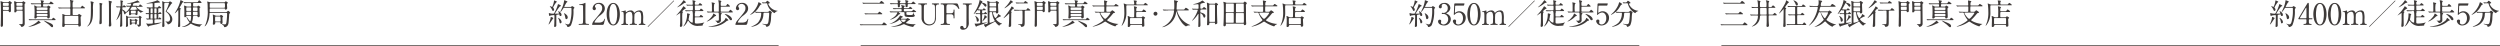 <svg id="info07-01" xmlns="http://www.w3.org/2000/svg" width="679.74" height="12.64" viewBox="0 0 679.74 12.64">
  <path id="パス_936" data-name="パス 936" d="M150.44,4.96s-.14.18-.16.21c-.14.19-.68,1.05-.82,1.21-.06.07-.22.26-.29.26-.02,0-.03,0-.03-.03,0,0,.24-.58.28-.7a5.3,5.3,0,0,0,.3-1.04c0-.23,0-.26.07-.26a1.861,1.861,0,0,1,.31.1c.11.05.34.15.34.24Zm1.69-.93c-.02-.07-.03-.12-.11-.12s-.45.08-.54.09c-.22.03-.22.1-.22.4V6.89a.409.409,0,0,1-.41.44.164.164,0,0,1-.18-.19c0-.1.04-.59.04-.7.02-.58.04-1.57.04-2.14,0-.1-.02-.19-.16-.19a5.627,5.627,0,0,0-.94.12,1.008,1.008,0,0,1-.23.12c-.14,0-.19-.64-.19-.68s0-.12.07-.12c0,0,.2.06.22.06a2.541,2.541,0,0,0,.8.11c.26,0,.29-.02.36-.14a9.3,9.3,0,0,0,.97-2.24c.04-.19.04-.21.1-.21.04,0,.78.3.78.46,0,.07-.06.1-.12.1a.494.494,0,0,0-.29.17,19.934,19.934,0,0,0-1.24,1.82c0,.02.02.03.02.04h.56c.12,0,.38-.02.46-.02a.063.063,0,0,0,.07-.07,4.289,4.289,0,0,0-.22-.57c0-.03.02-.03.03-.03.13,0,.88.43.88,1.01,0,.18-.1.32-.25.32-.18,0-.28-.06-.33-.33Zm-1.74-1.05c-.11,0-.18-.05-.26-.26a3.5,3.5,0,0,0-.54-.86c-.08-.1-.09-.1-.09-.13s.02-.05.06-.05c.1,0,.52.2.58.2a5.159,5.159,0,0,0,.49-1.63c.02-.13.04-.13.07-.13.06,0,.72.27.72.37,0,.05-.2.18-.23.21a8.685,8.685,0,0,0-.8,1.31.2.2,0,0,0,.07.15.8.8,0,0,1,.2.46c0,.16-.09.34-.27.34Zm2.31,2.96a.4.4,0,0,1-.33.41c-.16,0-.18-.06-.3-.62a2.166,2.166,0,0,0-.26-.69.476.476,0,0,1-.05-.14.037.037,0,0,1,.04-.04,1.364,1.364,0,0,1,.46.32,1.318,1.318,0,0,1,.43.77Zm.79-3.82c-.18,0-.23.02-.3.12-.18.29-.63.98-.78.98a.053.053,0,0,1-.06-.06c0-.02.3-.58.34-.7a7.579,7.579,0,0,0,.69-2.24V.11c0-.02,0-.05.03-.05s.87.26.87.42c0,.08-.1.13-.22.18a6.889,6.889,0,0,0-.63,1.18c0,.05.06.05.14.05h1.46c.22,0,.22,0,.31-.07.14-.14.16-.15.22-.15.1,0,.63.3.63.46,0,.06-.02.06-.2.21a1.56,1.56,0,0,0-.06.6,9.4,9.4,0,0,1-.68,3.91,1.193,1.193,0,0,1-.86.5c-.1,0-.13-.06-.2-.26a1.117,1.117,0,0,0-.44-.5c-.11-.07-.13-.08-.13-.12s.02-.03.03-.03.22.07.26.08a2.458,2.458,0,0,0,.5.12c.34,0,.52-.34.62-.72a11.373,11.373,0,0,0,.36-2.96c0-.13,0-.7-.02-.74-.05-.1-.15-.1-.24-.1h-1.64Zm.87,2.58a.462.462,0,0,1-.38.51c-.19,0-.22-.1-.32-.62a3.616,3.616,0,0,0-.24-.79c-.06-.12-.06-.14-.06-.17s0-.05.02-.05a1.817,1.817,0,0,1,.63.43.985.985,0,0,1,.35.68Z" fill="#3e3a39"/>
  <path id="パス_937" data-name="パス 937" d="M157.52,6.76c-.18,0-.18-.1-.18-.13,0-.13.12-.13.41-.13.43,0,.64-.02.74-.25a17.073,17.073,0,0,0,.06-1.82c0-.38-.02-2.25-.02-2.67,0-.38-.11-.38-.78-.38-.19,0-.27,0-.27-.1s.08-.11.33-.13a3.453,3.453,0,0,0,.9-.2,3.389,3.389,0,0,1,.39-.18c.09,0,.09.02.09.38,0,.22-.02,1.25-.02,1.49,0,.37,0,3.44.03,3.53.06.23.17.33.76.33.07,0,.19,0,.19.14,0,.11-.13.11-.2.11h-2.42Z" fill="#3e3a39"/>
  <path id="パス_938" data-name="パス 938" d="M161.21,6.76s-.23,0-.23-.12a2.594,2.594,0,0,1,.7-1.25c1.89-2.25,2.05-2.46,2.05-3.21a1.071,1.071,0,0,0-1.06-1.13c-.48,0-.9.33-.9.67a.412.412,0,0,0,.08.24.674.674,0,0,1,.17.38.433.433,0,0,1-.43.43.493.493,0,0,1-.46-.54A1.64,1.64,0,0,1,162.85.78a1.5,1.5,0,0,1,1.6,1.5c0,.82-.5,1.28-1.18,1.85a4.927,4.927,0,0,0-1.64,1.9c0,.12.26.12.29.12h.82c.81,0,1.27-.22,1.5-.75.13-.3.13-.3.18-.3.08,0,.08.1.08.11,0,.06-.26,1.09-.3,1.26a.423.423,0,0,1-.48.29h-2.5Z" fill="#3e3a39"/>
  <path id="パス_939" data-name="パス 939" d="M166.74,6.92c-1.26,0-1.8-1.59-1.8-3.06s.54-3.07,1.8-3.07c1.29,0,1.8,1.66,1.8,3.07S168.03,6.92,166.74,6.92Zm0-5.87c-1.06,0-1.08,2.4-1.08,2.81,0,.33,0,2.81,1.08,2.8,1.06,0,1.08-2.38,1.08-2.8,0-.34,0-2.81-1.08-2.81Z" fill="#3e3a39"/>
  <path id="パス_940" data-name="パス 940" d="M173.83,6.76c-.14,0-.15-.1-.15-.13,0-.12.1-.13.22-.13.42-.02.42-.23.42-1.31a5.919,5.919,0,0,0-.08-1.48.646.646,0,0,0-.63-.54,1.369,1.369,0,0,0-1.08.67,14.061,14.061,0,0,0-.05,1.5c0,.78,0,.86.08.98a.386.386,0,0,0,.33.18c.23,0,.3,0,.3.13s-.11.13-.18.13H171.4c-.07,0-.19,0-.19-.13,0-.05.02-.1.06-.11a1.83,1.83,0,0,1,.34-.02c.32-.06.32-.23.32-1.34a4.537,4.537,0,0,0-.1-1.55.628.628,0,0,0-.6-.42,1.446,1.446,0,0,0-.89.4c-.19.19-.21.21-.21,1.58,0,1.11,0,1.34.42,1.35.12,0,.24,0,.24.13s-.11.13-.18.13H169.1s-.16,0-.16-.13.1-.13.24-.13a.371.371,0,0,0,.35-.23,13.4,13.4,0,0,0,.06-1.6,9.4,9.4,0,0,0-.05-1.23.3.3,0,0,0-.3-.2c-.03,0-.2.02-.24.02-.02,0-.08,0-.08-.06s.02-.07.39-.18c.18-.05.69-.18.75-.2.08,0,.08.04.08.23,0,.21,0,.26.08.26a1.789,1.789,0,0,0,.24-.15,1.755,1.755,0,0,1,1-.34.868.868,0,0,1,.9.52c.02.03.06.11.1.11s.06-.02.18-.13a1.792,1.792,0,0,1,1.21-.5.816.816,0,0,1,.91.62,6.093,6.093,0,0,1,.1,1.83c0,.96,0,1.22.45,1.22.06,0,.18,0,.18.14,0,.08-.07.12-.15.12h-1.5Z" fill="#3e3a39"/>
  <path id="パス_941" data-name="パス 941" d="M183.22.31c-.36.34-6.25,6.24-6.79,6.79a1.992,1.992,0,0,1-.22.2.086.086,0,0,1-.09-.08.1.1,0,0,1,.04-.08c.33-.31,6.26-6.25,6.8-6.79a1.373,1.373,0,0,1,.22-.2.088.088,0,0,1,.09.09.087.087,0,0,1-.05.07Z" fill="#3e3a39"/>
  <path id="パス_942" data-name="パス 942" d="M184.96,3.64s0-.1-.06-.1c-.02,0-.97.66-1.03.66a.02.02,0,0,1-.02-.02s.32-.34.36-.39a12.212,12.212,0,0,0,1.47-1.88c.05-.1.1-.21.13-.21s.67.4.67.6c0,.04-.02.05-.22.11a4.094,4.094,0,0,0-.79.67.058.058,0,0,0,.06.06c.14.03.18.05.18.14a.073.073,0,0,1-.02.06c-.02.03-.14.15-.15.18a9.969,9.969,0,0,0-.05,1.14c0,.3.03,1.8.03,2.13a.46.46,0,0,1-.42.52c-.23,0-.23-.21-.23-.28s.03-.47.04-.54c.04-.6.04-.91.04-1.78V3.62ZM186.51.65c0,.06-.03.07-.26.12a.956.956,0,0,0-.41.2,7.686,7.686,0,0,1-1.58.98,1.019,1.019,0,0,1-.11.05.02.02,0,0,1-.02-.02c0-.02.47-.44.54-.5A6.123,6.123,0,0,0,185.75.2c.06-.1.08-.14.13-.14.1,0,.63.47.63.6Zm1.2,2.39c-.18,0-.73,0-1.01.02-.03,0-.14.02-.18.02-.02,0-.04-.02-.06-.05l-.16-.18a.163.163,0,0,1-.03-.06c0-.02,0-.02.03-.02.06,0,.3.02.35.02.37.02.72.03,1.1.03h.41c.22,0,.24-.04.24-.88,0-.42-.04-.42-.38-.42-.18,0-.73,0-1.01.02-.03,0-.14.02-.17.02s-.05-.02-.07-.05l-.16-.18a.163.163,0,0,1-.03-.06s0-.02.03-.02.42.03.5.03c.58.02.6.02,1.02.02a.2.2,0,0,0,.23-.22c0-.18-.02-.53-.03-.62,0-.05-.06-.25-.06-.29,0-.07.05-.09.1-.09,0,0,.76.11.76.28,0,.04,0,.05-.15.17-.05.04-.06.1-.06.36s0,.4.26.4h.34c.37,0,.42,0,.53-.18.16-.23.18-.26.25-.26.1,0,.63.38.63.52,0,.12-.15.12-.43.12h-1.32c-.22,0-.26.06-.26.32,0,.1.02.53.02.62,0,.26,0,.37.26.37h.63c.37,0,.41,0,.5-.16.13-.22.18-.28.26-.28.13,0,.66.39.66.53,0,.12-.14.12-.42.12h-1.87s-.07,0-.07.03.02.04.07.06c.03.02.1.06.1.11a.847.847,0,0,1-.1.19,1.194,1.194,0,0,0-.04.39c0,.7,0,.71.24.71h.62c.37,0,.41,0,.53-.18.15-.23.17-.26.24-.26.1,0,.63.38.63.53,0,.11-.14.11-.43.11h-1.58c-.23,0-.25.1-.25.26V6.01c0,.3.07.39.51.39a6.912,6.912,0,0,0,1.76-.22,3.093,3.093,0,0,0,.3-.08.02.02,0,0,1,.02.02,1,1,0,0,1-.14.16c-.27.3-.29.41-.29.49s0,.14-.09.18a6.872,6.872,0,0,1-.98.07,2.807,2.807,0,0,1-2.75-1.23c-.03-.04-.11-.15-.17-.15s-.09.05-.15.18a3.857,3.857,0,0,1-.76,1.09,2.376,2.376,0,0,1-.4.31V7.2c0-.02.18-.29.21-.34a5.325,5.325,0,0,0,.82-2.81c0-.39,0-.42.09-.42,0,0,.29.07.38.1.26.08.29.09.29.16,0,.05-.13.21-.14.24-.03.1-.09.53-.1.62-.02.06-.11.47-.11.5,0,.3.68.9.98.9.05,0,.14,0,.16-.15,0-.07.03-1.41.03-1.51a7.855,7.855,0,0,0-.07-1.32c-.06-.18-.15-.18-.28-.18h-.32Z" fill="#3e3a39"/>
  <path id="パス_943" data-name="パス 943" d="M194.7,4.25c0,.06-.03.1-.17.12a.631.631,0,0,0-.33.2,5.765,5.765,0,0,1-1.67,1.17c-.06.02-.31.12-.34.12s-.03,0-.03-.02c0-.04.62-.49.69-.56.74-.78.9-.98,1.06-1.49,0-.02.04-.1.09-.1a1.417,1.417,0,0,1,.37.22c.31.22.34.26.34.33Zm.5-1.05c.22,0,.24-.09.24-.26V1.57a5.481,5.481,0,0,0-.05-1.03c0-.06-.1-.34-.1-.38,0-.07.1-.08.14-.08.26,0,.73.17.73.29,0,.03-.14.15-.16.18a2.711,2.711,0,0,0-.03.77c0,.14,0,.28.25.28h.83c.3,0,.36-.02.41-.07s.26-.45.34-.45c.11,0,.67.5.67.63,0,.1-.05.1-.43.1h-1.82c-.25,0-.25.13-.25.25v.86c0,.26.09.26.26.26h1.46a1.845,1.845,0,0,0,.42-.03c.09-.05.38-.5.49-.5a2.006,2.006,0,0,1,.67.62c0,.11-.14.11-.42.11h-2.93s-.06,0-.06.04c0,.02.02.02.18.1.13.06.19.1.21.18,0,.04,0,.06-.11.14-.14.1-.14.48-.14.66,0,.05.02.81.02.9a.737.737,0,0,1-.37.73,1.039,1.039,0,0,1-.47.14.234.234,0,0,1-.11-.02c-.05-.02-.17-.27-.21-.31-.06-.06-.4-.3-.4-.3,0-.02.03-.03.05-.03s.38.02.45.02c.46,0,.49-.09.5-.35v-.8c0-1.02-.03-1.09-.29-1.09h-1.53c-.14,0-.74,0-1.01.02-.02,0-.14.02-.18.02-.02,0-.04-.02-.06-.05l-.16-.18a.163.163,0,0,1-.03-.06c0-.02.02-.02.03-.02.16,0,.94.06,1.13.06s.21-.1.21-.26V1.78a7.312,7.312,0,0,0-.03-.82c0-.03-.06-.22-.06-.26s.02-.05.06-.05c0,0,.82.12.82.26V.97c-.02.02-.15.13-.17.16a7.4,7.4,0,0,0-.05,1.75c0,.24.03.3.24.3h.86Zm2.82,2.29c0,.1-.03.1-.22.14-.14.02-.18.06-.62.41a6.154,6.154,0,0,1-3.98,1.23c-.09,0-.58,0-.58-.06a.949.949,0,0,1,.31-.06,6.792,6.792,0,0,0,3.91-1.52,1.527,1.527,0,0,0,.4-.64c.03-.1.04-.11.1-.11s.08.03.37.26c.26.21.33.27.33.36Zm1.01-.27a.266.266,0,0,1-.3.27c-.22,0-.29-.1-.46-.38a6.351,6.351,0,0,0-1.08-1.13c-.12-.1-.14-.1-.14-.14s.06-.03.08-.03a2.285,2.285,0,0,1,.65.18c.8.34,1.24.89,1.24,1.23Z" fill="#3e3a39"/>
  <path id="パス_944" data-name="パス 944" d="M200.17,6.76s-.23,0-.23-.12a2.594,2.594,0,0,1,.7-1.25c1.89-2.25,2.05-2.46,2.05-3.21a1.071,1.071,0,0,0-1.06-1.13c-.48,0-.9.33-.9.67a.412.412,0,0,0,.08.24.674.674,0,0,1,.17.38.433.433,0,0,1-.43.43.493.493,0,0,1-.46-.54A1.64,1.64,0,0,1,201.81.78a1.5,1.5,0,0,1,1.6,1.5c0,.82-.5,1.28-1.18,1.85a4.927,4.927,0,0,0-1.64,1.9c0,.12.26.12.29.12h.82c.81,0,1.27-.22,1.5-.75.13-.3.13-.3.18-.3.08,0,.08.1.08.11,0,.06-.26,1.09-.3,1.26a.423.423,0,0,1-.48.29h-2.5Z" fill="#3e3a39"/>
  <path id="パス_945" data-name="パス 945" d="M207.04,1.14c0,.08-.06.1-.22.14-.08.02-.22.26-.4.54a5.176,5.176,0,0,1-2.37,2.21.047.047,0,0,1-.05-.05c0-.05.02-.06.17-.18a6.887,6.887,0,0,0,1.8-2.41c.06-.12.26-.8.27-.8.06-.02.81.41.81.54Zm.78,2.33c-.21,0-.21.02-.26.44a3.343,3.343,0,0,1-1.62,2.86,5.187,5.187,0,0,1-1.53.52c-.02,0-.1,0-.1-.06,0-.04.04-.06.18-.1a4.71,4.71,0,0,0,1.58-.97,3.889,3.889,0,0,0,.9-2.52c0-.18-.08-.18-.2-.18h-.24c-.3,0-.68,0-.82.02-.03,0-.14.02-.17.02s-.05-.02-.07-.06l-.16-.18a.219.219,0,0,1-.03-.05c0-.02,0-.02.03-.02.06,0,.3.03.35.03.39.02.72.02,1.1.02h1.75c.36,0,.4-.02.53-.15s.19-.18.25-.18c.13,0,.59.37.59.54,0,.04-.13.18-.14.22-.04.08-.09.99-.1,1.17a5.175,5.175,0,0,1-.38,1.98,1.237,1.237,0,0,1-.82.48c-.09,0-.09-.02-.15-.25-.05-.18-.32-.29-.74-.41-.18-.05-.26-.08-.26-.13s.07-.05.09-.05a2.438,2.438,0,0,1,.31.06,3.437,3.437,0,0,0,.57.06c.38,0,.6-.07.71-.9.08-.62.16-1.54.16-1.95,0-.22-.02-.29-.24-.29h-1.08Zm.4-2.58c-.2,0-.47,0-.64.02-.02,0-.14.02-.16.02s-.03,0-.06-.05L207.21.7a.2.2,0,0,1-.02-.06.02.02,0,0,1,.02-.02c.05,0,.28.03.33.03.09,0,.42.02.48.02a.433.433,0,0,0,.34-.21c.16-.22.18-.25.24-.25.1,0,.7.4.7.58,0,.08-.02.09-.24.14a.179.179,0,0,0-.16.17,2.978,2.978,0,0,0,2.41,1.82c.02,0,.12.02.12.06s-.21.09-.24.1a1.652,1.652,0,0,0-.49.37c-.02.02-.1.12-.13.12a4,4,0,0,1-1.91-2.31c-.09-.34-.1-.38-.29-.38h-.14Z" fill="#3e3a39"/>
  <line id="線_47" data-name="線 47" x2="211.7" transform="translate(0 12.49)" fill="none" stroke="#231815" stroke-miterlimit="10" stroke-width="0.3"/>
  <path id="パス_946" data-name="パス 946" d="M1.05,2.91c-.19,0-.23.06-.23.24V6.62c0,.2,0,.67-.37.67-.26,0-.26-.26-.26-.36a2.822,2.822,0,0,1,.02-.39c0-.06.04-1.97.04-2.18C.26,3.47.26,1.55.19.8.19.74.13.46.13.41S.19.35.23.35A1.429,1.429,0,0,1,.7.5a.813.813,0,0,0,.39.09h.96A.455.455,0,0,0,2.36.51c.03-.03.2-.23.26-.23.04,0,.63.41.63.51,0,.06-.02.07-.2.2a.3.3,0,0,0-.1.28c0,.22.02,1.32.02,1.57,0,.19,0,.47-.36.47-.19,0-.2-.07-.22-.24-.02-.13-.14-.15-.24-.15H1.04ZM1.03.8C.79.8.79.91.79,1.28c0,.18,0,.31.24.31H2.15c.24,0,.24-.14.24-.31,0-.37,0-.48-.25-.48H1.03ZM2.17,2.7c.24,0,.24-.11.24-.47,0-.31,0-.42-.24-.42H1.04c-.24,0-.24.14-.24.3,0,.54,0,.6.25.6H2.17Zm2.56.18c-.1,0-.21,0-.23.17a.411.411,0,0,1-.41.32.187.187,0,0,1-.2-.2c0-.09.03-.53.03-.62,0-.34-.03-1.25-.03-1.31,0-.12-.05-.66-.05-.73s.02-.18.12-.18a1.486,1.486,0,0,1,.42.18,1.105,1.105,0,0,0,.5.09H5.8A.521.521,0,0,0,6.1.53c.03-.02.19-.2.25-.2a2.953,2.953,0,0,1,.32.19c.24.17.26.18.26.27,0,.06-.02.08-.17.2-.08.06-.08.23-.08.29,0,.72.04,4.25.04,5.05a.838.838,0,0,1-.27.74,1.063,1.063,0,0,1-.54.25.173.173,0,0,1-.15-.1,1.446,1.446,0,0,0-.36-.46c-.03-.02-.24-.11-.24-.16,0-.02.05-.05.14-.05.07,0,.41.02.48.02.14,0,.34-.02.37-.19.02-.09.02-1,.02-1.16,0-.18,0-2.05-.02-2.18-.03-.15-.17-.15-.25-.15H4.72ZM4.71.81c-.26,0-.26.11-.26.38,0,.29,0,.39.26.39H5.88c.25,0,.25-.11.25-.38,0-.29,0-.39-.25-.39ZM5.89,2.67c.25,0,.25-.07.25-.47,0-.32,0-.4-.25-.4H4.71c-.23,0-.25.1-.25.27,0,.54,0,.6.26.6H5.89Z" fill="#3e3a39"/>
  <path id="パス_947" data-name="パス 947" d="M11.06,6.2c0,.06-.31.11-.36.14-.78.36-1,.46-1.21.54a6.722,6.722,0,0,1-1.7.41c-.02,0-.06,0-.06-.02s.15-.09.29-.14a6.274,6.274,0,0,0,2.24-1.3c.14-.17.15-.18.21-.18a.222.222,0,0,1,.11.05c.11.09.47.39.47.51Zm2.62-.92c.34,0,.42,0,.51-.14.18-.28.21-.31.3-.31.12,0,.63.38.63.55,0,.1-.17.1-.43.1H9.24c-.45,0-.77,0-1.02.02-.02,0-.14.02-.17.02s-.04-.02-.07-.05l-.15-.18a.163.163,0,0,1-.03-.06c0-.02,0-.02.02-.02.06,0,.3.02.35.02.39.02.72.03,1.1.03h4.41ZM10.94,1.81c.24,0,.24-.1.24-.44a.2.2,0,0,0-.23-.22H9.8c-.7,0-.94.02-1.02.02-.02,0-.14.02-.17.02s-.04-.02-.07-.05L8.39.96A.163.163,0,0,1,8.36.9c0-.02,0-.02.02-.02.06,0,.3.02.35.02.39.02.73.03,1.1.03h1.1c.08,0,.24,0,.24-.2a1.584,1.584,0,0,0-.05-.38c0-.04-.1-.21-.1-.25s.07-.03.12-.03c.02,0,.67.11.7.12a.12.12,0,0,1,.1.12c0,.06,0,.06-.12.18a.567.567,0,0,0-.09.26.193.193,0,0,0,.21.18h1.04c.34,0,.42,0,.51-.14.22-.33.24-.36.33-.36.11,0,.74.44.74.59,0,.11-.17.11-.42.11H11.95c-.16,0-.24.05-.24.21,0,.38,0,.46.26.46h.66a.39.39,0,0,0,.34-.15c.08-.1.1-.13.15-.13.09,0,.62.29.62.41,0,.06-.18.22-.2.26a.538.538,0,0,0-.06.3c0,.32.06,1.73.06,2.01,0,.1,0,.5-.42.5-.21,0-.22-.09-.25-.25a.2.2,0,0,0-.21-.12H10.25a.268.268,0,0,0-.29.18.478.478,0,0,1-.38.23c-.18,0-.23-.12-.23-.25a1.679,1.679,0,0,1,.02-.29c.03-.34.04-.74.04-1.1a13.218,13.218,0,0,0-.06-1.56c0-.05-.06-.24-.06-.28s.06-.06.08-.06c.1,0,.16.03.4.17a1.064,1.064,0,0,0,.57.13h.59Zm-.74.21c-.07,0-.25,0-.25.21,0,.38,0,.47.25.47h2.48c.08,0,.25,0,.25-.21,0-.38,0-.47-.25-.47Zm0,.9c-.08,0-.25,0-.25.21,0,.34,0,.43.25.43h2.47c.08,0,.25,0,.25-.21,0-.34,0-.43-.25-.43Zm-.02.86a.2.2,0,0,0-.22.2c0,.36,0,.46.22.46H12.7c.22,0,.22-.15.22-.34s0-.33-.22-.33H10.18Zm2.41,2.06c1.33.53,1.84.74,1.84,1.25a.274.274,0,0,1-.27.31c-.13,0-.2-.06-.8-.64-.19-.18-1.48-1.07-1.45-1.14a3.63,3.63,0,0,1,.68.21Z" fill="#3e3a39"/>
  <path id="パス_948" data-name="パス 948" d="M18.88,4.09c.09,0,.25,0,.25-.22V2.5a.2.2,0,0,0-.23-.21H17.24c-.7,0-.94.02-1.01.02-.03,0-.14.02-.18.02-.02,0-.04-.02-.06-.05l-.16-.18a.163.163,0,0,1-.03-.06c0-.02,0-.02.03-.02.05,0,.3.02.35.02.39.02.72.03,1.1.03h1.61c.14,0,.24-.03.24-.22A9.745,9.745,0,0,0,19.09.33c0-.04-.08-.22-.08-.26A.071.071,0,0,1,19.09,0c.05,0,.65.13.8.18.06.02.1.05.1.1s-.16.19-.18.23a3.452,3.452,0,0,0-.07.88c0,.65,0,.68.25.68h1.54c.34,0,.38,0,.46-.07s.27-.46.35-.46a5.641,5.641,0,0,1,.65.48c.02,0,.13.09.13.14,0,.11-.16.11-.43.11H20c-.25,0-.25,0-.25.83,0,.11,0,.8.02.85a.21.21,0,0,0,.23.13h.94a.473.473,0,0,0,.41-.17c.06-.08.09-.12.14-.12s.71.41.71.51c0,.04-.18.17-.21.2a.423.423,0,0,0-.07.26c0,.32.06,1.82.06,2.01a.412.412,0,0,1-.4.45c-.26,0-.26-.12-.27-.28s-.08-.2-.25-.2H17.85c-.14,0-.24.05-.25.19a.383.383,0,0,1-.42.4c-.24,0-.26-.17-.26-.37,0-.1.02-.58.03-.68.02-.37.02-.52.02-.78V4.12c0-.04-.02-.22-.02-.26,0-.02,0-.06.05-.06a3.549,3.549,0,0,1,.54.21,1.312,1.312,0,0,0,.45.07h.94Zm-1.1.21c-.07,0-.24,0-.24.22,0,.18,0,1.87.02,1.9a.2.2,0,0,0,.22.13h3.29c.07,0,.24,0,.24-.22,0-.18,0-1.86-.02-1.9a.211.211,0,0,0-.22-.13Z" fill="#3e3a39"/>
  <path id="パス_949" data-name="パス 949" d="M25.49.66s-.12.19-.14.23a9.369,9.369,0,0,0-.06,1.82c-.02,1.7-.02,3.1-.95,4.04a2.986,2.986,0,0,1-.58.47c-.02,0-.02-.02-.02-.03,0-.05.02-.06.14-.22.83-.98.83-2.01.83-5.26a4.375,4.375,0,0,0-.04-.98c-.02-.09-.06-.22-.06-.26,0-.08.09-.09.14-.09s.74.14.74.28Zm1.53,5.61a7.233,7.233,0,0,1,.06-.76c.03-.34.03-.88.03-1.02V1.59c0-.08-.06-.62-.06-.65,0-.13.06-.14.13-.14a2.229,2.229,0,0,1,.57.15c.05.02.1.06.1.1s-.13.2-.14.23a1.586,1.586,0,0,0-.04.34v4.5c0,.15,0,.24-.08.3a.68.68,0,0,1-.38.16c-.04,0-.12,0-.14-.05a.533.533,0,0,1-.04-.28Zm2.56.67a2.477,2.477,0,0,1,.03-.27c.02-.18.02-.44.02-.51,0-4.96,0-5.49-.09-5.87V.23c0-.03.04-.03.06-.03,0,0,.84.14.84.3,0,.06-.18.27-.2.32a11.1,11.1,0,0,0-.06,1.74c0,2.3,0,2.73.02,3.23,0,.15.06.82.06.96a.4.4,0,0,1-.42.45c-.03,0-.16,0-.19-.03a.349.349,0,0,1-.06-.22Z" fill="#3e3a39"/>
  <path id="パス_950" data-name="パス 950" d="M37.32,1.63c.35,0,.42,0,.51-.14.18-.25.19-.28.27-.28.06,0,.11.05.55.38.13.1.14.1.14.14,0,.11-.15.11-.42.11h-1.2s-.07,0-.07.04a3.324,3.324,0,0,0,1.57,1.11c.18.05.3.08.3.13,0,.02-.06.04-.08.05a.966.966,0,0,0-.41.16c-.02.02-.13.14-.16.14-.14,0-.64-.5-.7-.5a.293.293,0,0,0-.22.19v.67c0,.14-.17.27-.37.27-.13,0-.14-.04-.21-.18-.03-.06-.06-.06-.21-.06h-.79c-.09,0-.14,0-.2.08a.39.39,0,0,1-.34.19c-.19,0-.19-.16-.19-.22,0-.14.02-.83.02-.99,0-.02,0-.04-.02-.04a.1.1,0,0,0-.07.06,3.279,3.279,0,0,1-.58.47c-.08.05-.26.15-.27.21-.04.14-.08.26-.22.26-.16,0-.2-.14-.27-.45a.913.913,0,0,0-.38-.6c-.07,0-.07.07-.07.13,0,.03-.02.21-.02.24V4.22c0,.38.03,2.2.03,2.61a.344.344,0,0,1-.1.3.494.494,0,0,1-.34.14c-.1,0-.18-.04-.18-.13,0-.07.05-.44.06-.53,0-.14.09-2.61.09-2.77,0,0,0-.06-.02-.06s-.02.02-.08.14a4.8,4.8,0,0,1-1,1.55c-.03,0-.03-.02-.03-.03s.44-.98.5-1.17a11.31,11.31,0,0,0,.57-2.06c0-.22-.14-.22-.23-.22-.03,0-.36,0-.52.02-.02,0-.14.02-.16.02s-.05-.02-.07-.05l-.15-.18a.163.163,0,0,1-.03-.06.02.02,0,0,1,.02-.02c.14,0,.85.05,1.01.05.22,0,.22-.15.22-.27,0-.28,0-.6-.02-.87,0-.08-.04-.43-.04-.5,0-.03,0-.04.02-.04s.72.11.72.23a1.245,1.245,0,0,1-.16.22c-.02.03-.02.06-.02.22,0,.12-.02.73-.02.82,0,.13.02.18.1.18.05,0,.09,0,.14-.11.1-.22.14-.25.18-.25s.58.38.58.46c0,.11-.16.11-.42.11h-.42c-.18,0-.18.05-.18.44,0,.14,0,.17.18.26a1.716,1.716,0,0,1,.67.52c.03.06.07.13.11.13a3.018,3.018,0,0,0,.54-.51,3.544,3.544,0,0,0,.58-.9c0-.1-.11-.1-.26-.1-.08,0-.47.03-.56.03-.03,0-.04-.02-.07-.05l-.15-.18s-.04-.04-.04-.06.02-.02.03-.02c.04,0,.24.02.29.02.18,0,.58.02.75.02.11,0,.15,0,.18-.05a1.1,1.1,0,0,0,.14-.42c0-.11-.03-.11-.3-.11-.06,0-.35.02-.42.02-.34,0-.38,0-.38-.05s.25-.08.33-.1A7.334,7.334,0,0,0,37.17.21.871.871,0,0,1,37.35.1c.03,0,.62.41.62.52,0,.06-.07.06-.2.06-.18,0-1.34.21-1.4.22-.12.04-.28.53-.28.54,0,.12.13.12.19.12h1.08ZM35.03,4.78a.234.234,0,0,0-.24.11c-.02.05-.02.76-.02.86,0,.19.04,1.14.04,1.18,0,.3-.35.38-.43.38s-.15-.02-.15-.13c0-.04.03-.26.04-.3.02-.34.02-1.64.02-2.09,0-.06-.02-.38-.02-.45s0-.1.02-.1.5.27.54.29a.764.764,0,0,0,.25.04h2.46c.12,0,.17,0,.22-.06.03-.02.18-.22.23-.22a1.735,1.735,0,0,1,.55.4c0,.05-.08.13-.1.14-.07.08-.1.1-.12.18S38.3,6.3,38.3,6.53c0,.32,0,.4-.1.5a.885.885,0,0,1-.52.24c-.02,0-.06,0-.07-.03a1.748,1.748,0,0,0-.23-.34c-.03-.03-.22-.14-.22-.19,0-.02.02-.02.05-.02.05,0,.3.03.35.03.14,0,.24,0,.26-.17,0-.15.02-1.25.02-1.42,0-.22,0-.34-.24-.34H35.03Zm.98,1.6c-.07,0-.16.02-.18.1-.05.15-.08.26-.35.26-.18,0-.19-.1-.18-.22V5.5c0-.04-.02-.25-.02-.3,0-.03,0-.08.04-.08a3.529,3.529,0,0,1,.42.18.631.631,0,0,0,.34.07h.3c.22,0,.24,0,.33-.1s.14-.14.17-.14.55.3.55.38c0,.04-.17.18-.18.23-.04.08-.04.13-.04.54a.355.355,0,0,1-.35.38.16.16,0,0,1-.15-.14c-.03-.14-.04-.18-.18-.18h-.54Zm.52-3.69c.22,0,.29,0,.36-.06a.623.623,0,0,0,.12-.09c.06,0,.3.14.34.14.02,0,.02,0,.02-.02l-.4-.67c-.06-.12-.08-.15-.22-.15h-.76c-.12,0-.14.02-.25.22-.05.08-.35.5-.35.51,0,.05.14.12.38.12h.77Zm-.7.21c-.24,0-.24.13-.24.31,0,.37,0,.46.24.46h.85c.25,0,.25-.11.25-.49,0-.14,0-.28-.24-.28h-.86Zm.13,2.7c-.21,0-.21.06-.21.38,0,.18.13.18.21.18h.61c.21,0,.22-.09.22-.3,0-.18,0-.27-.21-.27h-.62Z" fill="#3e3a39"/>
  <path id="パス_951" data-name="パス 951" d="M41.02,5.29c-.41,0-.74.02-.86.02-.03,0-.14.02-.17.02s-.05-.02-.07-.05l-.16-.18a.163.163,0,0,1-.03-.06c0-.02.02-.02.03-.02.09,0,.47.03.55.03.17,0,.17-.09.17-.2V3.96a.144.144,0,0,0-.16-.14c-.07,0-.43.03-.5.03-.02,0-.04-.02-.07-.06l-.15-.18a.219.219,0,0,1-.03-.05c0-.02,0-.02.02-.02.09,0,.63.05.74.05.15,0,.15-.08.15-.3,0-.25,0-.9-.02-.94a.123.123,0,0,0-.12-.07c-.04,0-.22.02-.22.02-.03,0-.05-.02-.07-.06l-.15-.18A.311.311,0,0,1,39.86,2c0-.02.02-.02.03-.02.05,0,.25.02.29.02.13,0,.8.03.95.03.28,0,.31,0,.36-.05a1.236,1.236,0,0,0,.03-.36c0-.08,0-.64-.02-.68s-.08-.06-.13-.06-1.14.09-1.35.09c-.18,0-.19,0-.19-.02,0-.06.09-.07.22-.1A15.73,15.73,0,0,0,42.44.23c.06-.02.26-.17.32-.17a2.46,2.46,0,0,1,.77.53c0,.1-.19.1-.4.13-.12,0-1.06.1-1.08.11-.06.03-.06.09-.06.14v.8c0,.21.02.26.19.26h.32A1.008,1.008,0,0,0,42.88,2c.08-.04.3-.36.38-.36s.57.37.57.48-.14.12-.43.12h-.18c-.18,0-.18.1-.18.21v.97c0,.05,0,.14.1.14.06,0,.12-.06.16-.1.1-.12.15-.17.21-.17.11,0,.39.29.39.39,0,.12-.15.12-.42.12h-.26c-.07,0-.18,0-.18.18v.98a.057.057,0,0,0,.06.06c.06,0,.12-.08.13-.1.07-.11.11-.18.18-.18.1,0,.44.28.44.4s-.14.12-.42.12H42.25c-.26,0-.26.06-.26.64,0,.32,0,.41.18.41.07,0,1.54-.2,1.73-.2.02,0,.05,0,.05.02a7.478,7.478,0,0,1-1.73.55c-.51.11-1.46.31-1.53.34s-.3.22-.36.22-.08-.03-.16-.16c-.33-.52-.38-.58-.38-.67,0-.02,0-.06.06-.06a1.828,1.828,0,0,1,.25.08,1.8,1.8,0,0,0,.27.02c.14,0,.97-.02,1.06-.05.12-.04.12-.17.12-.24a4.189,4.189,0,0,0-.02-.8.216.216,0,0,0-.22-.1h-.26Zm.31-1.68a.184.184,0,0,0,.16-.05c.02-.03.02-.71.02-.8,0-.44,0-.49-.18-.49h-.21c-.07,0-.12,0-.16.05a6.784,6.784,0,0,0-.03.8c0,.44,0,.49.19.49Zm0,1.47A.174.174,0,0,0,41.51,5V3.9c-.02-.07-.12-.07-.18-.07h-.22c-.06,0-.14,0-.17.07-.02.05-.02.82-.02.95,0,.17,0,.23.18.23h.22Zm.83-2.81a.185.185,0,0,0-.18.07,5.625,5.625,0,0,0-.02.6,5.527,5.527,0,0,0,.02.59c.03.07.12.07.18.07h.22a.185.185,0,0,0,.18-.07c0-.03.02-.52.02-.59a5.816,5.816,0,0,0-.02-.6c-.02-.07-.12-.07-.18-.07h-.22Zm0,1.55s-.14,0-.18.07a4.875,4.875,0,0,0-.02.55,4.878,4.878,0,0,0,.02.56c.03.07.13.07.18.07h.22s.15,0,.18-.07a5.057,5.057,0,0,0,.02-.56,4.787,4.787,0,0,0-.02-.55c-.03-.07-.13-.07-.18-.07h-.22ZM45.87.57a.194.194,0,0,0,.16-.05c.02-.02.11-.16.14-.16.14,0,.66.35.66.45,0,.07-.09.13-.24.22-.02.02-.5.74-.59.88s-.72,1.08-.72,1.12.02.05.21.18c.38.28,1.36,1.01,1.36,1.99a1.376,1.376,0,0,1-1.11,1.42c-.06,0-.12,0-.15-.06a1.664,1.664,0,0,0-.38-.52c-.03-.03-.22-.16-.22-.19s.09-.02.1-.02c.06,0,.34.06.41.06a1.151,1.151,0,0,0,.46-.08.958.958,0,0,0,.29-.74,2.3,2.3,0,0,0-.91-1.7c-.25-.21-.28-.22-.28-.28a3.689,3.689,0,0,1,.26-.53A12.2,12.2,0,0,0,45.94.9c0-.12-.09-.12-.14-.12h-.88c-.26,0-.27,0-.27,1.19,0,.04,0,3.78.02,4.13,0,.11.05.68.05.81a.388.388,0,0,1-.1.32.574.574,0,0,1-.32.13c-.19,0-.19-.34-.19-.42s.02-.41.03-.5c.04-.48.04-1.66.04-2.21,0-.8-.02-2.72-.05-3.45,0-.05-.06-.3-.06-.36s.02-.06.07-.06a1.625,1.625,0,0,1,.44.17.706.706,0,0,0,.32.06h.97Z" fill="#3e3a39"/>
  <path id="パス_952" data-name="パス 952" d="M49.03,2.58c-.05.15-.06,1.91-.06,2.22,0,.35.02,1.89.02,2.21,0,.24-.17.33-.38.33-.18,0-.21-.1-.21-.23,0-.08.04-.46.04-.54.03-.55.05-1.34.05-1.88,0-.42,0-1.33-.02-1.79,0-.05,0-.16-.05-.16-.02,0-.09.09-.12.13a3.911,3.911,0,0,1-.72.74c-.03,0-.05-.02-.05-.06,0-.02.33-.53.38-.63A9.531,9.531,0,0,0,49.03.21c.02-.15.02-.17.07-.17.03,0,.77.28.77.46,0,.09-.09.13-.17.16a.257.257,0,0,0-.18.17,9.982,9.982,0,0,1-.62,1.1.507.507,0,0,0-.07.15c0,.06.04.07.1.1a.53.53,0,0,1,.25.16c0,.05-.14.2-.15.24ZM52.7,4.37c-.22,0-.23.11-.24.25a3.947,3.947,0,0,1-.14,1.02,3.043,3.043,0,0,0-.14.39c0,.09.03.1.36.22a6.242,6.242,0,0,0,2.1.37c.04,0,.24-.02.29-.02.02,0,.05,0,.05.02,0,.04-.1.09-.16.11a.824.824,0,0,0-.36.32c-.09.18-.11.22-.24.22a6.053,6.053,0,0,1-2.05-.7c-.2-.12-.22-.14-.27-.14a.967.967,0,0,0-.3.19,3.38,3.38,0,0,1-1.93.72c-.03,0-.12,0-.12-.06,0-.04.03-.05.2-.08.65-.13,1.77-.86,1.77-1.11,0-.06-.02-.07-.16-.24a4.316,4.316,0,0,1-.64-1.14.063.063,0,0,1,.07-.07c.04,0,.08.06.16.2.2.32.62.92.76.92s.25-.84.25-1.14c0-.14,0-.27-.22-.27h-.85c-.13,0-.18.02-.21.07a.444.444,0,0,1-.39.26c-.18,0-.18-.19-.18-.29,0-.14.02-.86.02-1.02,0-.41,0-.82-.05-1.38,0-.06-.03-.33-.03-.39,0-.08.03-.08.06-.08a1.472,1.472,0,0,1,.43.15.765.765,0,0,0,.45.12h.74c.24,0,.24-.09.24-.5,0-.32,0-.45-.22-.45h-.42c-.22,0-.62,0-.94.02-.02,0-.22.02-.23.02s-.04-.02-.07-.05L49.94.65a.163.163,0,0,1-.03-.06.02.02,0,0,1,.02-.02c.06,0,.3.02.35.02.23.02.65.03,1.1.03h1.93c.41,0,.43,0,.57-.22.18-.3.2-.32.27-.32a1.491,1.491,0,0,1,.66.63c0,.11-.15.11-.43.11H52.75c-.25,0-.25.1-.25.43,0,.41,0,.52.24.52h.73a.333.333,0,0,0,.24-.08c.14-.15.14-.16.18-.16.06,0,.6.31.6.42,0,.06-.05.09-.13.13a.16.16,0,0,0-.11.18c0,.26,0,.58.02.85,0,.18.05,1.02.05,1.21,0,.3-.34.37-.42.37s-.14-.04-.17-.19-.18-.16-.24-.16h-.77Zm-.96-1.39c.23,0,.23-.06.23-.59,0-.26,0-.38-.23-.38h-.86c-.24,0-.24.06-.24.59,0,.26,0,.38.24.38Zm0,1.18c.22,0,.22-.11.22-.37,0-.54,0-.61-.22-.61h-.87c-.22,0-.22.1-.22.34,0,.57,0,.63.23.63h.86Zm.98-2.15c-.25,0-.25.1-.25.36,0,.45,0,.5.06.55a.221.221,0,0,0,.19.06h.74c.25,0,.25-.1.25-.36,0-.42,0-.5-.06-.55a.221.221,0,0,0-.19-.06h-.74Zm0,1.18c-.26,0-.26.13-.26.34,0,.58,0,.64.26.64h.74c.26,0,.26-.13.26-.34,0-.58,0-.64-.26-.64Z" fill="#3e3a39"/>
  <path id="パス_953" data-name="パス 953" d="M60.89.65a.447.447,0,0,0,.33-.17c.02-.02.13-.13.16-.13.1,0,.58.32.58.41,0,.05-.02.06-.14.16-.1.08-.11.14-.11.39,0,.15.06.78.06.91a.429.429,0,0,1-.43.4c-.17,0-.18-.09-.19-.21,0-.1-.1-.1-.17-.1H57.29c-.25,0-.29,0-.29.73,0,.26.14.26.27.26h4.09a.42.42,0,0,0,.26-.05c.06-.04.34-.3.42-.3.16,0,.54.4.54.5,0,.06-.22.28-.24.34-.03.08-.14,2.17-.22,2.57-.19.94-.86,1.02-1.02,1.02-.14,0-.14,0-.22-.25-.06-.16-.09-.21-.38-.38-.13-.08-.16-.1-.16-.14s.03-.05.08-.05c.08,0,.58.08.69.08.41,0,.44-.31.54-1.2.05-.45.1-1.26.1-1.71,0-.22-.14-.22-.25-.22H57.23c-.12,0-.25,0-.26.18a5.909,5.909,0,0,1-.71,2.81c-.31.5-.54.65-.59.65-.02,0-.03-.02-.03-.04,0,0,.26-.51.3-.61a9.037,9.037,0,0,0,.53-3.83c0-.5-.02-1.56-.05-1.77,0-.06-.09-.35-.09-.42,0-.03.04-.06.09-.06.02,0,.73.21.87.21h3.62Zm.03,1.46c.25,0,.25-.08.25-.51,0-.68,0-.74-.26-.74H57.27c-.08,0-.22,0-.25.17v.83c0,.15.02.26.25.26h3.65ZM59.67,4.29a.246.246,0,0,0,.22-.1c.11-.13.14-.14.19-.14a1.172,1.172,0,0,1,.6.41c0,.04-.06.11-.09.15-.1.12-.11.12-.11.42,0,.17.03.92.03,1.07,0,.2-.02.42-.35.42-.18,0-.18-.06-.22-.32-.02-.15-.16-.16-.26-.16h-.95c-.19,0-.22.1-.22.23a.4.4,0,0,1-.44.44c-.15,0-.2-.06-.2-.21,0-.06.02-.32.03-.42.02-.13.02-.53.02-.74,0-.54-.02-.8-.02-.93,0-.06-.05-.34-.05-.4a.056.056,0,0,1,.06-.05,4.021,4.021,0,0,1,.62.25.717.717,0,0,0,.29.06h.86Zm-.94.21c-.24,0-.25.04-.25.78,0,.52.02.58.26.58h.98c.25,0,.25-.11.25-.4a5.706,5.706,0,0,0-.04-.86.221.221,0,0,0-.2-.1h-1Z" fill="#3e3a39"/>
  <path id="パス_954" data-name="パス 954" d="M384.46,4.96s-.14.18-.16.21c-.14.19-.68,1.05-.82,1.21-.06.07-.22.26-.29.26-.02,0-.03,0-.03-.03,0,0,.24-.58.28-.7a5.293,5.293,0,0,0,.3-1.04c0-.23,0-.26.07-.26a1.861,1.861,0,0,1,.31.1c.11.05.34.15.34.24Zm1.69-.93c-.02-.07-.03-.12-.11-.12s-.45.08-.54.09c-.22.03-.22.1-.22.4V6.89a.4.4,0,0,1-.41.44.164.164,0,0,1-.18-.19c0-.1.04-.59.04-.7.02-.58.04-1.57.04-2.14,0-.1-.02-.19-.16-.19a5.626,5.626,0,0,0-.94.12,1.007,1.007,0,0,1-.23.12c-.14,0-.19-.64-.19-.68s0-.12.07-.12c0,0,.2.06.22.06a2.541,2.541,0,0,0,.8.11c.26,0,.29-.02.36-.14a9.3,9.3,0,0,0,.97-2.24c.04-.19.04-.21.1-.21.04,0,.78.3.78.46,0,.07-.06.1-.12.1a.494.494,0,0,0-.29.17,19.934,19.934,0,0,0-1.24,1.82c0,.02.02.03.02.04h.56c.12,0,.37-.02.46-.02a.063.063,0,0,0,.07-.07,4.289,4.289,0,0,0-.22-.57c0-.03.02-.03.03-.03.13,0,.88.43.88,1.01,0,.18-.1.32-.25.32-.18,0-.28-.06-.33-.33Zm-1.74-1.05c-.11,0-.18-.05-.26-.26a3.5,3.5,0,0,0-.54-.86c-.08-.1-.09-.1-.09-.13s.02-.05.06-.05c.1,0,.52.2.58.2a5.159,5.159,0,0,0,.49-1.63c.02-.13.04-.13.07-.13.06,0,.72.27.72.37,0,.05-.2.18-.23.21a8.685,8.685,0,0,0-.8,1.31.2.2,0,0,0,.07.15.8.8,0,0,1,.2.46c0,.16-.09.34-.27.34Zm2.31,2.96a.4.4,0,0,1-.33.41c-.16,0-.18-.06-.29-.62a2.166,2.166,0,0,0-.26-.69.476.476,0,0,1-.05-.14.037.037,0,0,1,.04-.04,1.364,1.364,0,0,1,.46.32,1.318,1.318,0,0,1,.43.77Zm.79-3.82c-.18,0-.23.02-.29.12-.18.29-.63.98-.78.98a.053.053,0,0,1-.06-.06c0-.02.3-.58.34-.7a7.579,7.579,0,0,0,.69-2.24V.11c0-.02,0-.05.03-.05s.87.26.87.42c0,.08-.1.13-.22.18a6.889,6.889,0,0,0-.63,1.18c0,.05.06.05.13.05h1.46c.22,0,.22,0,.31-.07.14-.14.16-.15.22-.15.1,0,.63.3.63.46,0,.06-.02.06-.2.21a1.56,1.56,0,0,0-.06.6,9.4,9.4,0,0,1-.68,3.91,1.193,1.193,0,0,1-.86.5c-.1,0-.13-.06-.2-.26a1.117,1.117,0,0,0-.44-.5c-.11-.07-.13-.08-.13-.12s.02-.03.03-.03.22.07.26.08a2.458,2.458,0,0,0,.5.12c.34,0,.52-.34.62-.72a11.373,11.373,0,0,0,.36-2.96c0-.13,0-.7-.02-.74-.05-.1-.15-.1-.24-.1h-1.64Zm.87,2.58a.462.462,0,0,1-.38.51c-.19,0-.22-.1-.32-.62a3.619,3.619,0,0,0-.24-.79c-.06-.12-.06-.14-.06-.17s0-.05.02-.05a1.817,1.817,0,0,1,.63.43.985.985,0,0,1,.35.68Z" fill="#3e3a39"/>
  <path id="パス_955" data-name="パス 955" d="M394.35,2.13a1.54,1.54,0,0,1-.71,1.22c-.06.04-.42.23-.42.28,0,.07.38.2.44.24a1.567,1.567,0,0,1,.81,1.36,1.763,1.763,0,0,1-1.89,1.69c-.8,0-1.57-.45-1.57-1.09a.441.441,0,0,1,.46-.48.38.38,0,0,1,.39.38c0,.06-.07.36-.07.42,0,.3.34.51.72.51a1.38,1.38,0,0,0,1.24-1.42,1.384,1.384,0,0,0-1.25-1.46c-.04,0-.26.03-.31.03a.158.158,0,0,1-.18-.16.171.171,0,0,1,.18-.17c.05,0,.29.04.34.04a1.192,1.192,0,0,0,1.1-1.26,1.1,1.1,0,0,0-1.01-1.21.578.578,0,0,0-.64.51c0,.04.04.25.04.3a.405.405,0,1,1-.81,0c0-.38.47-1.07,1.56-1.07a1.486,1.486,0,0,1,1.58,1.35Z" fill="#3e3a39"/>
  <path id="パス_956" data-name="パス 956" d="M395.92,1.54c-.27,0-.27.07-.28.32,0,.12-.06,1.47-.06,1.48,0,.06.02.12.07.12s.07-.02.31-.17a1.507,1.507,0,0,1,.84-.23,1.736,1.736,0,0,1,1.72,1.82,2.04,2.04,0,0,1-2,2.04,1.417,1.417,0,0,1-1.49-1.14.444.444,0,0,1,.47-.46.378.378,0,0,1,.41.39c0,.06-.06.38-.06.45,0,.34.38.5.66.5.58,0,1.27-.57,1.27-1.69s-.62-1.57-1.13-1.57a1.785,1.785,0,0,0-1.04.46c-.04.03-.19.22-.25.22s-.07-.06-.07-.13c0-.32.1-2.3.11-2.73,0-.1.02-.3.26-.3h2.29c.16,0,.23,0,.23.08a1.958,1.958,0,0,1-.11.41c-.05.12-.13.12-.23.12h-1.91Z" fill="#3e3a39"/>
  <path id="パス_957" data-name="パス 957" d="M400.76,6.92c-1.26,0-1.8-1.59-1.8-3.06s.54-3.07,1.8-3.07c1.29,0,1.8,1.66,1.8,3.07S402.05,6.92,400.76,6.92Zm0-5.87c-1.06,0-1.08,2.4-1.08,2.81,0,.33,0,2.81,1.08,2.8,1.06,0,1.08-2.38,1.08-2.8,0-.34,0-2.81-1.08-2.81Z" fill="#3e3a39"/>
  <path id="パス_958" data-name="パス 958" d="M407.85,6.76c-.14,0-.15-.1-.15-.13,0-.12.1-.13.22-.13.42-.02.42-.23.42-1.31a5.92,5.92,0,0,0-.08-1.48.646.646,0,0,0-.63-.54,1.369,1.369,0,0,0-1.08.67,14.065,14.065,0,0,0-.05,1.5c0,.78,0,.86.08.98a.386.386,0,0,0,.33.18c.23,0,.3,0,.3.13s-.11.13-.18.13h-1.61c-.07,0-.19,0-.19-.13,0-.05.02-.1.06-.11a1.83,1.83,0,0,1,.34-.02c.32-.06.32-.23.32-1.34a4.537,4.537,0,0,0-.1-1.55.628.628,0,0,0-.6-.42,1.446,1.446,0,0,0-.89.4c-.19.19-.21.21-.21,1.58,0,1.11,0,1.34.42,1.35.12,0,.24,0,.24.13s-.11.13-.18.13h-1.51s-.16,0-.16-.13.1-.13.24-.13a.371.371,0,0,0,.35-.23c.05-.17.05-1.33.05-1.6a9.407,9.407,0,0,0-.05-1.23.3.3,0,0,0-.3-.2c-.03,0-.2.02-.24.02-.02,0-.08,0-.08-.06s.02-.07.39-.18c.18-.05.69-.18.75-.2.08,0,.08.04.08.23,0,.21,0,.26.08.26a1.788,1.788,0,0,0,.24-.15,1.755,1.755,0,0,1,1-.34.868.868,0,0,1,.9.52c.02.03.06.11.1.11s.06-.02.18-.13a1.792,1.792,0,0,1,1.21-.5.816.816,0,0,1,.91.62,6.093,6.093,0,0,1,.1,1.83c0,.96,0,1.22.45,1.22.06,0,.18,0,.18.14,0,.08-.07.12-.15.12h-1.5Z" fill="#3e3a39"/>
  <path id="パス_959" data-name="パス 959" d="M417.24.31c-.36.34-6.25,6.24-6.79,6.79a1.992,1.992,0,0,1-.22.2.086.086,0,0,1-.09-.08.1.1,0,0,1,.04-.08c.33-.31,6.26-6.25,6.8-6.79a1.372,1.372,0,0,1,.22-.2.088.088,0,0,1,.09.09.087.087,0,0,1-.05.07Z" fill="#3e3a39"/>
  <path id="パス_960" data-name="パス 960" d="M418.98,3.64s0-.1-.06-.1c-.02,0-.97.66-1.03.66a.02.02,0,0,1-.02-.02s.32-.34.36-.39a12.866,12.866,0,0,0,1.47-1.88c.05-.1.1-.21.13-.21s.67.4.67.6c0,.04-.02.05-.22.11a4.094,4.094,0,0,0-.79.67.058.058,0,0,0,.06.06c.13.03.18.05.18.14a.073.073,0,0,1-.02.06c-.02.03-.14.15-.15.18a9.965,9.965,0,0,0-.05,1.14c0,.3.03,1.8.03,2.13a.46.46,0,0,1-.42.52c-.23,0-.23-.21-.23-.28s.03-.47.04-.54c.04-.6.04-.91.04-1.78V3.62ZM420.53.65c0,.06-.03.07-.26.12a.956.956,0,0,0-.41.2,7.686,7.686,0,0,1-1.58.98,1.022,1.022,0,0,1-.11.05.02.02,0,0,1-.02-.02c0-.02.47-.44.54-.5A6.122,6.122,0,0,0,419.77.2c.06-.1.08-.14.13-.14.1,0,.63.47.63.6Zm1.2,2.39c-.18,0-.73,0-1.01.02-.03,0-.14.02-.18.02-.02,0-.04-.02-.06-.05l-.16-.18a.163.163,0,0,1-.03-.06c0-.02,0-.02.03-.02.06,0,.3.02.35.02.37.02.72.03,1.09.03h.41c.22,0,.24-.04.24-.88,0-.42-.04-.42-.37-.42-.18,0-.73,0-1.01.02-.03,0-.14.02-.17.02s-.05-.02-.07-.05l-.16-.18a.163.163,0,0,1-.03-.06s0-.02.03-.02.42.03.5.03c.58.02.6.02,1.02.02a.2.2,0,0,0,.23-.22c0-.18-.02-.53-.03-.62,0-.05-.06-.25-.06-.29,0-.07.05-.09.1-.09,0,0,.76.11.76.28,0,.04,0,.05-.15.17-.05.04-.06.1-.06.36s0,.4.26.4h.34c.37,0,.41,0,.53-.18.16-.23.18-.26.25-.26.1,0,.63.38.63.52,0,.12-.15.12-.43.12H423.2c-.22,0-.26.06-.26.32,0,.1.02.53.02.62,0,.26,0,.37.26.37h.63c.37,0,.41,0,.5-.16.13-.22.18-.28.26-.28.13,0,.66.39.66.53,0,.12-.14.12-.42.12h-1.87s-.07,0-.07.03.02.04.07.06c.03.02.1.06.1.11a.847.847,0,0,1-.1.19,1.2,1.2,0,0,0-.04.39c0,.7,0,.71.24.71h.62c.37,0,.41,0,.53-.18.15-.23.17-.26.24-.26.1,0,.63.38.63.53,0,.11-.14.11-.43.11h-1.58c-.23,0-.25.1-.25.26V6.01c0,.3.07.39.51.39a6.912,6.912,0,0,0,1.76-.22,3.092,3.092,0,0,0,.3-.08.02.02,0,0,1,.02.02,1,1,0,0,1-.14.16c-.27.3-.29.41-.29.49s0,.14-.09.18a6.872,6.872,0,0,1-.98.07,2.807,2.807,0,0,1-2.75-1.23c-.03-.04-.11-.15-.17-.15s-.09.05-.15.18a3.857,3.857,0,0,1-.76,1.09,2.019,2.019,0,0,1-.4.31V7.2c0-.02.18-.29.21-.34a5.417,5.417,0,0,0,.82-2.81c0-.39,0-.42.09-.42,0,0,.29.07.38.1.26.08.29.09.29.16,0,.05-.13.21-.13.24-.03.1-.09.53-.1.62-.02.06-.11.47-.11.5,0,.3.68.9.98.9.05,0,.13,0,.16-.15,0-.07.03-1.41.03-1.51a7.855,7.855,0,0,0-.07-1.32c-.06-.18-.15-.18-.28-.18h-.32Z" fill="#3e3a39"/>
  <path id="パス_961" data-name="パス 961" d="M428.72,4.25c0,.06-.03.1-.17.12a.631.631,0,0,0-.33.2,5.764,5.764,0,0,1-1.67,1.17c-.06.02-.31.12-.34.12s-.03,0-.03-.02c0-.04.62-.49.69-.56.74-.78.9-.98,1.06-1.49,0-.02.04-.1.09-.1a1.418,1.418,0,0,1,.37.22c.31.22.34.26.34.33Zm.5-1.05c.22,0,.24-.09.24-.26V1.57a5.483,5.483,0,0,0-.05-1.03c0-.06-.1-.34-.1-.38,0-.07.1-.08.14-.08.26,0,.73.17.73.29,0,.03-.14.15-.16.18a2.711,2.711,0,0,0-.03.77c0,.14,0,.28.25.28h.83c.3,0,.36-.02.41-.07s.26-.45.34-.45c.11,0,.67.5.67.63,0,.1-.05.1-.43.1h-1.82c-.25,0-.25.13-.25.25v.86c0,.26.09.26.26.26h1.46a1.845,1.845,0,0,0,.42-.03c.09-.05.38-.5.49-.5a2.006,2.006,0,0,1,.67.62c0,.11-.14.11-.42.11h-2.93s-.06,0-.06.04c0,.02.02.02.18.1.13.06.19.1.21.18,0,.04,0,.06-.11.14-.14.1-.14.48-.14.66,0,.05.02.81.02.9a.737.737,0,0,1-.37.73,1.039,1.039,0,0,1-.47.14.234.234,0,0,1-.11-.02c-.05-.02-.17-.27-.21-.31-.06-.06-.4-.3-.4-.3,0-.02.03-.03.05-.03s.38.02.45.02c.45,0,.49-.09.5-.35v-.8c0-1.02-.03-1.09-.29-1.09h-1.53c-.14,0-.74,0-1.01.02-.02,0-.14.02-.18.02-.02,0-.04-.02-.06-.05l-.16-.18a.163.163,0,0,1-.03-.06c0-.02.02-.02.03-.02.16,0,.94.06,1.13.06s.21-.1.21-.26V1.78a7.312,7.312,0,0,0-.03-.82c0-.03-.06-.22-.06-.26s.02-.05.06-.05c0,0,.82.12.82.26V.97c-.02.02-.15.13-.17.16a7.4,7.4,0,0,0-.05,1.75c0,.24.03.3.24.3h.86Zm2.82,2.29c0,.1-.03.1-.22.14-.14.02-.18.06-.62.41a6.154,6.154,0,0,1-3.98,1.23c-.09,0-.58,0-.58-.06a.949.949,0,0,1,.31-.06,6.792,6.792,0,0,0,3.91-1.52,1.527,1.527,0,0,0,.4-.64c.03-.1.04-.11.1-.11s.08.03.37.26c.26.21.33.27.33.36Zm1.01-.27a.266.266,0,0,1-.3.27c-.22,0-.29-.1-.46-.38a6.351,6.351,0,0,0-1.08-1.13c-.12-.1-.14-.1-.14-.14s.06-.03.08-.03a2.285,2.285,0,0,1,.65.18c.8.34,1.24.89,1.24,1.23Z" fill="#3e3a39"/>
  <path id="パス_962" data-name="パス 962" d="M434.89,1.54c-.27,0-.27.07-.28.32,0,.12-.06,1.47-.06,1.48,0,.06.02.12.07.12s.07-.02.31-.17a1.507,1.507,0,0,1,.84-.23,1.736,1.736,0,0,1,1.72,1.82,2.04,2.04,0,0,1-2,2.04,1.429,1.429,0,0,1-1.5-1.14.444.444,0,0,1,.47-.46.378.378,0,0,1,.41.39c0,.06-.06.38-.06.45,0,.34.38.5.66.5.58,0,1.27-.57,1.27-1.69s-.62-1.57-1.13-1.57a1.785,1.785,0,0,0-1.04.46c-.04.03-.19.22-.25.22s-.07-.06-.07-.13c0-.32.1-2.3.11-2.73,0-.1.02-.3.26-.3h2.29c.16,0,.23,0,.23.08a1.958,1.958,0,0,1-.11.41c-.05.12-.13.12-.23.12h-1.91Z" fill="#3e3a39"/>
  <path id="パス_963" data-name="パス 963" d="M441.06,1.14c0,.08-.06.1-.22.14-.08.02-.22.26-.4.54a5.176,5.176,0,0,1-2.37,2.21.047.047,0,0,1-.05-.05c0-.05.02-.06.17-.18a6.887,6.887,0,0,0,1.8-2.41c.06-.12.26-.8.27-.8.06-.02.81.41.81.54Zm.78,2.33c-.21,0-.21.02-.26.44a3.343,3.343,0,0,1-1.62,2.86,5.1,5.1,0,0,1-1.53.52c-.02,0-.1,0-.1-.06,0-.04.04-.06.18-.1a4.71,4.71,0,0,0,1.58-.97,3.889,3.889,0,0,0,.9-2.52c0-.18-.08-.18-.2-.18h-.24c-.3,0-.68,0-.82.02-.03,0-.14.02-.17.02s-.05-.02-.07-.06l-.16-.18a.219.219,0,0,1-.03-.05c0-.02,0-.02.03-.02.06,0,.3.03.35.03.39.02.72.02,1.1.02h1.75c.36,0,.4-.02.53-.15s.19-.18.25-.18c.13,0,.59.37.59.54,0,.04-.13.18-.14.22-.04.08-.09.99-.1,1.17a5.175,5.175,0,0,1-.38,1.98,1.22,1.22,0,0,1-.81.48c-.09,0-.09-.02-.15-.25-.05-.18-.32-.29-.74-.41-.18-.05-.26-.08-.26-.13s.07-.05.09-.05a2.439,2.439,0,0,1,.31.06,3.437,3.437,0,0,0,.57.06c.38,0,.6-.07.71-.9.08-.62.16-1.54.16-1.95,0-.22-.02-.29-.24-.29h-1.08Zm.4-2.58c-.2,0-.47,0-.64.02-.02,0-.14.02-.16.02s-.03,0-.06-.05L441.23.7a.2.2,0,0,1-.02-.06.02.02,0,0,1,.02-.02c.05,0,.28.03.33.03.09,0,.42.02.48.02a.433.433,0,0,0,.34-.21c.16-.22.18-.25.24-.25.1,0,.7.4.7.58,0,.08-.02.09-.24.14a.179.179,0,0,0-.16.17,2.961,2.961,0,0,0,2.41,1.82c.02,0,.12.02.12.06s-.21.09-.24.1a1.652,1.652,0,0,0-.49.37c-.02.02-.1.12-.13.12a4,4,0,0,1-1.91-2.31c-.09-.34-.1-.38-.29-.38h-.14Z" fill="#3e3a39"/>
  <line id="線_48" data-name="線 48" x2="211.7" transform="translate(234.02 12.49)" fill="none" stroke="#231815" stroke-miterlimit="10" stroke-width="0.3"/>
  <path id="パス_964" data-name="パス 964" d="M239.38,6.64c.38,0,.44-.02.5-.07.07-.07.36-.49.46-.49a2.6,2.6,0,0,1,.8.67c0,.1-.15.1-.42.1h-5.51c-.18,0-.73,0-1.02.02-.02,0-.14.02-.17.02s-.04-.02-.07-.06l-.15-.18a.219.219,0,0,1-.03-.05c0-.02,0-.02.02-.02.06,0,.3.02.36.03.36.02.72.02,1.1.02h4.13Zm-.7-5.86c.38,0,.42,0,.5-.07s.36-.46.46-.46a2.377,2.377,0,0,1,.79.65c0,.11-.15.1-.41.1H235.9c-.18,0-.73,0-1.01.02-.02,0-.14.02-.17.02s-.05-.02-.07-.06L234.5.8s-.04-.04-.04-.06.02-.02.03-.02c.06,0,.3.02.35.03.37.02.73.02,1.1.02h2.74Zm-.44,2.88c.35,0,.38,0,.46-.06.06-.06.33-.42.42-.42.06,0,.77.46.77.6,0,.1-.04.1-.4.1h-3c-.18,0-.73,0-1.01.02-.03,0-.14.02-.17.02s-.05-.02-.07-.05l-.16-.18a.163.163,0,0,1-.03-.06s0-.02.03-.02c.06,0,.3.02.35.02.37.02.72.03,1.1.03h1.72Z" fill="#3e3a39"/>
  <path id="パス_965" data-name="パス 965" d="M244.4,3.37s-.04,0-.04.03.15.12.2.14.21.11.21.2-.11.14-.24.14a.172.172,0,0,0-.15.07,4.32,4.32,0,0,1-2.08,1.34c-.04,0-.25.06-.32.06-.04,0,.02-.03.06-.06a5.868,5.868,0,0,0,1.04-.66,2.594,2.594,0,0,0,.92-1.2c0-.08-.09-.08-.13-.08h-.54c-.7,0-.93.02-1.01.02-.03,0-.14.02-.17.02s-.05-.02-.07-.06l-.16-.18a.333.333,0,0,1-.03-.06c0-.02.02-.02.03-.02.06,0,.3.02.35.02.39.02.72.03,1.1.03h1.55c.22,0,.24-.1.24-.31,0-.26-.02-.34-.23-.34h-.74c-.7,0-.93.02-1.01.02-.02,0-.14.02-.17.02s-.05-.02-.07-.05l-.15-.18s-.04-.04-.04-.06c0,0,.02-.02.03-.02.06,0,.3.02.35.02.39.02.72.03,1.1.03h.7c.19,0,.24-.09.24-.26a.783.783,0,0,0-.05-.34.811.811,0,0,1-.1-.18c0-.04.02-.09.1-.09s.7.16.78.18a.153.153,0,0,1,.11.12c0,.04-.02.08-.11.14a.268.268,0,0,0-.14.23c0,.18.14.18.23.18h.6c.39,0,.44,0,.54-.07.06-.04.26-.33.32-.33s.61.36.61.5c0,.1-.17.1-.43.1h-1.64c-.22,0-.24.11-.24.37,0,.19.04.28.24.28h1.47c.39,0,.44,0,.67-.23.03-.03.21-.21.25-.21s.72.43.72.54-.16.11-.42.11h-2c-.1,0-.25,0-.25.21,0,.43.05.47.17.53a6.053,6.053,0,0,0,.88.05c.49,0,.69,0,.84-.38.02-.06.04-.34.09-.34.03,0,.03.02.05.24a.823.823,0,0,0,.13.43c.12.12.14.13.14.2,0,.4-.64.4-1.1.4-1.68,0-1.68-.13-1.7-.85-.02-.43-.02-.49-.24-.49h-1.26Zm1.9,1.73a.442.442,0,0,0,.33-.1c.09-.09.1-.1.15-.1a4.163,4.163,0,0,1,.4.22c.22.12.25.14.25.22a.122.122,0,0,1-.06.1,1.349,1.349,0,0,0-.18.03,6.423,6.423,0,0,0-.63.51c-.14.12-.22.18-.22.23,0,.07.09.1.12.1a7.252,7.252,0,0,0,2.12.27c.06,0,.38-.02.39-.02s.04,0,.04.02-.13.06-.15.08a1.762,1.762,0,0,0-.49.52c-.06.13-.06.14-.14.14A8.214,8.214,0,0,1,246,6.65a.552.552,0,0,0-.24-.09,8.5,8.5,0,0,0-.82.34,7.837,7.837,0,0,1-2.55.38s-.05,0-.05-.02.02-.02.1-.04.5-.1.58-.12a4.871,4.871,0,0,0,2.25-.9c0-.06-.05-.1-.09-.15a2.805,2.805,0,0,1-.42-.58c-.04-.07-.07-.12-.13-.12-.03,0-.07.02-.18.1a4.659,4.659,0,0,1-1.17.68,6.151,6.151,0,0,1-1.39.39.02.02,0,0,1-.02-.02c0-.02.12-.06.13-.06a5.231,5.231,0,0,0,2.64-2.06c.05-.13.06-.15.1-.15a4.923,4.923,0,0,1,.62.23c.1.04.12.07.12.11,0,.08-.03.09-.26.19a1.063,1.063,0,0,0-.26.3c0,.05.04.05.15.05h1.17ZM247.37.91c.36,0,.41,0,.46-.06.07-.06.39-.44.46-.44.05,0,.67.49.67.59s-.15.11-.42.11h-1.48c-.11,0-.27,0-.27.24,0,.05.02.24.02.28,0,.27-.28.3-.38.3-.16,0-.22-.07-.22-.28,0-.05.02-.26.02-.3,0-.23-.17-.23-.26-.23h-1.02c-.23,0-.29.08-.29.28,0,.04.02.24.02.28a.312.312,0,0,1-.32.3c-.2,0-.24-.11-.24-.32,0-.49,0-.54-.23-.54h-.5c-.7,0-.93.02-1.01.02-.03,0-.14.02-.17.02s-.05-.02-.07-.05l-.15-.18s-.04-.04-.04-.06c0,0,.02-.02.03-.02.06,0,.3.02.35.02.39.02.72.03,1.1.03h.46c.09,0,.24,0,.24-.22,0-.09-.09-.53-.09-.54,0-.09.1-.09.14-.09.06,0,.71.12.71.26,0,.05-.17.2-.19.24a.237.237,0,0,0-.03.12c0,.2.12.22.27.22h1.03c.1,0,.26,0,.26-.22a.974.974,0,0,0-.05-.33.518.518,0,0,1-.06-.21c0-.05.02-.07.1-.07.04,0,.78.1.78.27,0,.06-.02.07-.16.18a.2.2,0,0,0-.06.16c0,.22.17.22.28.22h.31Zm-2.23,4.4c-.09,0-.14,0-.14.06a.643.643,0,0,0,1.28.02c0-.07-.1-.07-.15-.08Z" fill="#3e3a39"/>
  <path id="パス_966" data-name="パス 966" d="M255.11.94c.1,0,.22,0,.22.14s-.11.13-.25.13c-.57,0-.61.46-.62.7V4.74a2.19,2.19,0,0,1-.51,1.68,2.056,2.056,0,0,1-3.38-1.27V2.04c0-.62-.04-.84-.74-.84-.05,0-.18,0-.18-.13s.12-.14.24-.14h1.96c.1,0,.22,0,.22.14s-.1.13-.26.13a.52.52,0,0,0-.58.36c-.04.12-.04,1.64-.04,1.92,0,1.76,0,1.89.14,2.27a1.405,1.405,0,0,0,1.37.86,1.434,1.434,0,0,0,1.25-.62c.27-.4.27-.74.27-2.59s-.02-1.81-.11-1.96a.618.618,0,0,0-.57-.24c-.09,0-.16-.04-.16-.13,0-.14.12-.14.19-.14h1.54Z" fill="#3e3a39"/>
  <path id="パス_967" data-name="パス 967" d="M258.49,3.61c.55,0,.78-.2.78-.77,0-.14,0-.24.13-.24a.129.129,0,0,1,.13.15V4.83c0,.06,0,.18-.13.18s-.13-.12-.13-.2c0-.41,0-.94-.78-.94h-.95a.2.2,0,0,0-.18.11c-.03.06-.03,1.3-.03,1.48,0,.76,0,1.05.66,1.05.22,0,.3,0,.3.13s-.11.13-.22.13h-2.06c-.13,0-.25,0-.25-.13s.13-.13.21-.13c.29,0,.63,0,.71-.42.02-.13.02-.14.02-2.26,0-.38,0-2.08-.02-2.22a.54.54,0,0,0-.62-.41c-.22,0-.3,0-.3-.13s.11-.14.25-.14h3.85c.45,0,.53.02.68.46.04.11.3.86.3.91a.141.141,0,0,1-.14.14c-.05,0-.06,0-.25-.29a1.945,1.945,0,0,0-1.65-.96h-.89c-.58,0-.58.36-.58,1.02V3.43a.2.2,0,0,0,.21.18h.95Z" fill="#3e3a39"/>
  <path id="パス_968" data-name="パス 968" d="M264.04.94c.08,0,.2,0,.2.14s-.11.13-.24.13c-.1,0-.53,0-.59.42-.02.14-.02,2.58-.02,3.03,0,.2.02,1.18.02,1.4a2.051,2.051,0,0,1-.49,1.59,1.506,1.506,0,0,1-1.07.44c-.43,0-.78-.19-.78-.58a.429.429,0,0,1,.47-.46c.3,0,.34.13.46.43a.272.272,0,0,0,.29.19c.37,0,.42-.29.46-.48.03-.24.03-4.13.03-4.74,0-1.13,0-1.24-.84-1.24-.03,0-.16,0-.16-.13s.12-.14.2-.14h2.07Z" fill="#3e3a39"/>
  <path id="パス_969" data-name="パス 969" d="M265.21,3.64a.219.219,0,0,1-.03-.05c0-.02,0-.02.02-.02.18,0,.92.06,1.07.06.22,0,.22-.14.22-.39,0-.3,0-.43-.18-.43-.05,0-.29.02-.33.02-.02,0-.13-.11-.15-.11-.06,0-.12.08-.18.16-.11.15-.73.94-.87.94-.02,0-.02-.03-.02-.04,0-.05.58-1.03.69-1.23A7.592,7.592,0,0,0,266.3.31c0-.24,0-.26.09-.26.16,0,.74.3.74.43,0,.03-.14.14-.14.17,0,.05.03.06.25.11.3.08.98.25.98.72a.341.341,0,0,1-.27.34c-.12,0-.26-.19-.3-.23-.07-.1-.54-.73-.74-.73-.07,0-.11.07-.14.13a12.652,12.652,0,0,1-.7,1.27.58.58,0,0,0-.09.21c0,.1.18.09.38.1.06,0,.59.02.7.02.17,0,.21-.03.26-.13.11-.19.13-.21.19-.21a1.516,1.516,0,0,1,.54.43c0,.11-.17.11-.43.11h-.34c-.24,0-.25.08-.25.5,0,.27.02.34.24.34.27,0,.31-.03.41-.16.16-.21.18-.23.22-.23.07,0,.46.38.46.49s-.17.11-.43.11h-.63c-.09,0-.23,0-.26.14-.02.1-.02,1.09-.02,1.31,0,.94.02.94.19.94.07,0,.96-.14,1.08-.14,0,0,.06,0,.06.02,0,.06-.2.13-.35.18-.53.19-1.15.42-2.06.7a1,1,0,0,0-.34.15,1.574,1.574,0,0,1-.19.12c-.06,0-.08-.04-.24-.38a3.9,3.9,0,0,1-.16-.38c0-.05.02-.1.08-.1s.26.04.3.04a7.512,7.512,0,0,0,1.05-.12.227.227,0,0,0,.1-.21V4.74a5.368,5.368,0,0,0-.04-.84.226.226,0,0,0-.21-.08c-.16,0-.58,0-.7.02-.02,0-.1.02-.12.02s-.04-.02-.07-.06l-.15-.18Zm.58,2.25c-.18,0-.19-.06-.25-.49a2.216,2.216,0,0,0-.3-.86s-.1-.19-.1-.2,0-.02.02-.02c.09,0,.98.51.98,1.14,0,.18-.12.43-.36.43Zm2.51-1.37a.256.256,0,0,1,.06.12c0,.06-.05.09-.1.11-.16.08-.21.13-.57.54a3.7,3.7,0,0,1-.59.54.02.02,0,0,1-.02-.02c0-.02.39-.78.45-.93a2.778,2.778,0,0,0,.14-.55c.02-.17.02-.21.09-.21s.23.14.31.21c.03.03.2.17.23.19ZM270.46.51c.17,0,.23,0,.32-.07s.17-.18.22-.18.26.18.3.2c.23.14.33.22.33.3,0,.05-.17.21-.2.24-.06.09-.06.18-.06.45s.06,1.51.06,1.7,0,.5-.4.5c-.18,0-.19-.06-.22-.19-.03-.15-.16-.15-.23-.15h-.36c-.1,0-.24,0-.24.18,0,.27.46,1.4.67,1.4s.58-.58.64-.73c.02-.06.1-.34.15-.34a3.421,3.421,0,0,1,.31.21c.34.22.38.25.38.34s-.06.12-.35.2c-.06.02-.5.26-.74.41-.2.12-.22.13-.22.22,0,.22.75.91,1.37,1.13.17.06.24.09.24.13,0,.06-.32.14-.37.17a.684.684,0,0,0-.29.26c-.02.04-.06.1-.09.1a3.508,3.508,0,0,1-.89-.85c-.12-.16-.17-.22-.26-.22-.14,0-1.88,1.02-2.22,1.2-.06.03-.12.06-.13.11-.03.14-.04.18-.12.18-.19,0-.56-.66-.56-.72s.1-.07.3-.09a1.918,1.918,0,0,0,.64-.15c.1-.05.12-.14.12-.49,0-1.26-.02-3.93-.06-5,0-.09-.06-.5-.06-.58s.04-.12.1-.12c.04,0,.33.14.43.18a.844.844,0,0,0,.42.08h1.08Zm.14,1.26c.25,0,.25-.07.25-.38,0-.65,0-.68-.26-.68h-1.3c-.25,0-.25.08-.25.38,0,.51,0,.58.06.62a.262.262,0,0,0,.19.05h1.31Zm-1.31.22c-.25,0-.25.07-.25.38,0,.54,0,.59.06.65a.241.241,0,0,0,.19.06h1.31c.11,0,.2,0,.23-.1a6.124,6.124,0,0,0,.02-.63c0-.27,0-.35-.25-.35h-1.32Zm0,1.3c-.25,0-.25.13-.25.29V5.85c0,.23,0,.35.15.35.04,0,.63-.18.7-.21.48-.16.56-.18.56-.29a.652.652,0,0,0-.08-.22,4.8,4.8,0,0,1-.59-1.84c-.03-.32-.03-.35-.22-.35h-.27Z" fill="#3e3a39"/>
  <path id="パス_970" data-name="パス 970" d="M275.42,2.43a2.111,2.111,0,0,0-.53.65c0,.03.02.06.1.11.06.04.09.07.09.11s-.09.14-.1.17a.715.715,0,0,0-.02.21c0,.31-.03,1.71-.03,2V6.82c0,.09,0,.5-.42.5-.12,0-.25-.03-.25-.19,0-.06.05-.5.06-.58.02-.3.08-2.01.08-2.4s0-.43-.06-.43a1.167,1.167,0,0,0-.24.21,7.566,7.566,0,0,1-1.18,1c-.02,0-.05,0-.05-.03a1.935,1.935,0,0,1,.27-.38,19.888,19.888,0,0,0,1.61-2.21,2.971,2.971,0,0,0,.23-.46c.02-.04.04-.09.1-.09.04,0,.66.35.62.5-.02.06-.04.07-.27.16Zm0-1.87c0,.08-.09.1-.15.11-.14.02-.17.06-.46.34a7.889,7.889,0,0,1-1.63,1.23c-.05,0-.06-.03-.06-.05a5.47,5.47,0,0,1,.54-.58,7.916,7.916,0,0,0,.98-1.33c.1-.18.1-.19.17-.19a.172.172,0,0,1,.1.03c.12.08.53.35.53.45Zm1.66,2.34c-.7,0-.94.02-1.02.02-.02,0-.14.02-.17.02s-.04-.02-.07-.05l-.15-.18a.163.163,0,0,1-.03-.06c0-.02,0-.02.02-.02.06,0,.3.02.35.02.44.02.74.03,1.14.03h1.7a.293.293,0,0,0,.3-.14c.22-.29.24-.32.33-.32a1.87,1.87,0,0,1,.7.56c0,.09-.12.1-.3.1h-1.02c-.24,0-.25.14-.25.27V5.88c0,.7,0,1.14-.36,1.3a1.3,1.3,0,0,1-.49.13c-.1,0-.11-.05-.13-.13-.06-.35-.58-.5-.74-.54-.06-.02-.11-.06-.11-.09s.05-.03.06-.03a1.9,1.9,0,0,1,.25.03c.15.02.49.03.54.03.23,0,.31-.06.35-.26.02-.13.05-1.71.05-1.77,0-.22-.02-1.29-.02-1.37,0-.19-.02-.32-.24-.32h-.7ZM278.16.73a.287.287,0,0,0,.3-.14c.22-.26.25-.3.32-.3.09,0,.7.42.7.54,0,.08-.13.1-.26.1h-1.64c-.7,0-.93.02-1.01.02-.02,0-.14.02-.17.02s-.05-.02-.07-.05l-.15-.18s-.04-.04-.04-.06.02-.02.03-.02c.06,0,.3.02.35.02.39.02.85.03,1.1.03h.54Z" fill="#3e3a39"/>
  <path id="パス_971" data-name="パス 971" d="M282.17,2.91c-.19,0-.23.06-.23.24V6.62c0,.2,0,.67-.37.67-.26,0-.26-.26-.26-.36a2.823,2.823,0,0,1,.02-.39c0-.06.04-1.97.04-2.18,0-.89,0-2.81-.07-3.56,0-.06-.06-.34-.06-.39s.06-.06.1-.06a1.429,1.429,0,0,1,.47.15.813.813,0,0,0,.39.09h.96a.455.455,0,0,0,.31-.08c.03-.03.2-.23.26-.23.04,0,.63.41.63.51,0,.06-.02.07-.2.2a.3.3,0,0,0-.1.28c0,.22.02,1.32.02,1.57,0,.19,0,.47-.36.47-.19,0-.2-.07-.22-.24-.02-.13-.14-.15-.24-.15h-1.11ZM282.15.8c-.24,0-.24.11-.24.48,0,.18,0,.31.24.31h1.12c.24,0,.24-.14.24-.31,0-.37,0-.48-.25-.48Zm1.14,1.9c.24,0,.24-.11.24-.47,0-.31,0-.42-.24-.42h-1.13c-.24,0-.24.14-.24.3,0,.54,0,.6.25.6h1.12Zm2.56.18c-.1,0-.21,0-.23.17a.411.411,0,0,1-.41.32.187.187,0,0,1-.2-.2c0-.09.03-.53.03-.62,0-.34-.03-1.25-.03-1.31,0-.12-.05-.66-.05-.73s.02-.18.12-.18a1.487,1.487,0,0,1,.42.18,1.084,1.084,0,0,0,.5.09h.92a.521.521,0,0,0,.3-.07c.03-.02.19-.2.25-.2a2.954,2.954,0,0,1,.32.19c.24.17.26.18.26.27,0,.06-.02.08-.17.2-.08.06-.08.23-.08.29,0,.72.04,4.25.04,5.05a.838.838,0,0,1-.27.74,1.063,1.063,0,0,1-.54.25.173.173,0,0,1-.15-.1,1.447,1.447,0,0,0-.36-.46c-.03-.02-.24-.11-.24-.16,0-.02.05-.05.14-.05.07,0,.41.02.48.02.14,0,.34-.02.37-.19.02-.09.02-1,.02-1.16,0-.18,0-2.05-.02-2.18-.03-.15-.17-.15-.25-.15h-1.18ZM285.83.81c-.26,0-.26.11-.26.38,0,.29,0,.39.26.39H287c.25,0,.25-.11.25-.38,0-.29,0-.39-.25-.39Zm1.18,1.86c.25,0,.25-.07.25-.47,0-.32,0-.4-.25-.4h-1.17c-.23,0-.25.1-.25.27,0,.54,0,.6.26.6h1.17Z" fill="#3e3a39"/>
  <path id="パス_972" data-name="パス 972" d="M292.19,6.2c0,.06-.31.11-.36.14-.78.36-1,.46-1.21.54a6.722,6.722,0,0,1-1.7.41c-.02,0-.06,0-.06-.02s.15-.09.29-.14a6.273,6.273,0,0,0,2.24-1.3c.14-.17.15-.18.21-.18a.222.222,0,0,1,.11.05c.11.09.47.39.47.51Zm2.62-.92c.34,0,.42,0,.51-.14.18-.28.21-.31.3-.31.12,0,.63.38.63.55,0,.1-.17.1-.43.1h-5.45c-.45,0-.77,0-1.02.02-.02,0-.14.02-.17.02s-.04-.02-.07-.05l-.15-.18a.163.163,0,0,1-.03-.06c0-.02,0-.02.02-.02.06,0,.3.02.35.02.39.02.72.03,1.1.03h4.41Zm-2.74-3.47c.24,0,.24-.1.24-.44a.2.2,0,0,0-.23-.22h-1.15c-.7,0-.94.02-1.01.02-.02,0-.14.02-.17.02s-.04-.02-.07-.05l-.15-.18A.163.163,0,0,1,289.5.9c0-.02,0-.02.02-.02.06,0,.3.02.35.02.39.02.73.03,1.1.03h1.1c.08,0,.24,0,.24-.2a1.584,1.584,0,0,0-.05-.38c0-.04-.1-.21-.1-.25s.07-.03.12-.03c.02,0,.67.11.7.12a.12.12,0,0,1,.1.12c0,.06,0,.06-.12.18a.567.567,0,0,0-.09.26.193.193,0,0,0,.21.18h1.04c.34,0,.42,0,.51-.14.22-.33.24-.36.33-.36.11,0,.74.44.74.59,0,.11-.17.11-.42.11h-2.19c-.16,0-.24.05-.24.21,0,.38,0,.46.26.46h.66a.39.39,0,0,0,.34-.15c.08-.1.1-.13.15-.13.09,0,.62.29.62.41,0,.06-.18.22-.2.26a.539.539,0,0,0-.06.3c0,.32.06,1.73.06,2.01,0,.1,0,.5-.42.5-.21,0-.22-.09-.25-.25a.2.2,0,0,0-.21-.12h-2.41a.268.268,0,0,0-.29.18.478.478,0,0,1-.38.23c-.18,0-.23-.12-.23-.25a1.68,1.68,0,0,1,.02-.29c.03-.34.04-.74.04-1.1a13.219,13.219,0,0,0-.06-1.56c0-.05-.06-.24-.06-.28s.06-.06.08-.06c.1,0,.16.03.4.17a1.064,1.064,0,0,0,.57.13h.59Zm-.74.21c-.07,0-.25,0-.25.21,0,.38,0,.47.25.47h2.48c.08,0,.25,0,.25-.21,0-.38,0-.47-.25-.47Zm0,.9c-.08,0-.25,0-.25.21,0,.34,0,.43.25.43h2.47c.08,0,.25,0,.25-.21,0-.34,0-.43-.25-.43Zm-.02.86a.2.2,0,0,0-.22.2c0,.36,0,.46.22.46h2.52c.22,0,.22-.15.22-.34s0-.33-.22-.33h-2.52Zm2.42,2.06c1.33.53,1.84.74,1.84,1.25a.274.274,0,0,1-.27.31c-.13,0-.2-.06-.8-.64-.19-.18-1.48-1.07-1.45-1.14a3.63,3.63,0,0,1,.68.21Z" fill="#3e3a39"/>
  <path id="パス_973" data-name="パス 973" d="M297.69,3.24a.163.163,0,0,1-.03-.06c0-.02,0-.02.02-.02.04,0,.21.02.25.02.72.03.8.04,1.07.04h1.01c.08,0,.18,0,.22-.09.03-.05.03-.97.03-1.13,0-.19-.03-.26-.23-.26h-1.61c-.7,0-.94.02-1.01.02-.03,0-.14.02-.17.02s-.05-.02-.07-.06l-.16-.18a.219.219,0,0,1-.03-.05c0-.02,0-.02.03-.02.06,0,.3.02.35.02.39.02.72.02,1.1.02h1.55c.11,0,.23,0,.23-.19s-.04-.88-.06-1.06V.17c0-.02.02-.05.04-.05a7.12,7.12,0,0,1,.75.18.106.106,0,0,1,.1.12c0,.04-.06.1-.11.15-.08.08-.13.25-.13.75,0,.19.13.19.25.19h1.48c.36,0,.4,0,.51-.13.22-.27.25-.3.32-.3s.75.42.75.53-.09.11-.41.11h-2.68c-.11,0-.18,0-.22.08a5.706,5.706,0,0,0-.03.74c0,.63.03.66.24.66h.68a.532.532,0,0,0,.43-.17c.19-.22.21-.24.26-.24a3.1,3.1,0,0,1,.7.48.176.176,0,0,1,.07.12c0,.07-.03.08-.31.14-.14.03-.16.06-.45.4a12.364,12.364,0,0,1-1.18,1.3c-.1.09-.21.19-.21.24,0,.12.18.21.5.37a6.917,6.917,0,0,0,2.24.65c.26,0,.29,0,.29.03,0,.06-.44.24-.51.31-.04.04-.22.26-.26.3a.149.149,0,0,1-.09.04,9.383,9.383,0,0,1-2.34-1.11.89.89,0,0,0-.35-.18c-.08,0-.11.02-.41.21a8.06,8.06,0,0,1-2.89,1.15c-.09,0-.11-.05-.11-.06s.06-.03.16-.06a10.215,10.215,0,0,0,2.44-1.3c.22-.16.35-.26.35-.37,0-.06-.03-.1-.28-.42a5.48,5.48,0,0,1-.72-1.38c-.09-.24-.22-.24-.42-.24-.11,0-.62.04-.73.04-.02,0-.04-.02-.07-.05l-.15-.18Zm1.72.19c-.07,0-.2,0-.2.14,0,.24.96,1.55,1.29,1.55.28,0,1.39-1.38,1.39-1.57,0-.12-.08-.12-.29-.12h-2.2Z" fill="#3e3a39"/>
  <path id="パス_974" data-name="パス 974" d="M308.14,1.24c.09,0,.25,0,.25-.21,0-.03-.02-.29-.05-.5,0-.06-.09-.3-.09-.34s.05-.07.1-.07c.1,0,.78.04.78.2,0,.03-.11.15-.13.18-.04.06-.04.14-.04.32,0,.32,0,.41.24.41h1.39c.38,0,.42,0,.51-.14.19-.26.22-.3.29-.3a1.773,1.773,0,0,1,.7.54c0,.11-.04.11-.42.11h-5.18c-.25,0-.25.13-.25.45,0,.23.02,1.25.02,1.46a5.435,5.435,0,0,1-.81,3.09c-.08.12-.37.57-.46.57-.02,0-.02-.03-.02-.05s.34-.86.38-.98a8.341,8.341,0,0,0,.35-2.81,16.735,16.735,0,0,0-.11-1.85c0-.05-.07-.26-.07-.3a.066.066,0,0,1,.06-.07c.04,0,.5.18.6.22a1.149,1.149,0,0,0,.41.06h1.55Zm0,3.45c.24,0,.24-.14.24-.37,0-.17.02-.92.02-1.07a10.533,10.533,0,0,0-.06-1.21c0-.03-.04-.18-.04-.22a.089.089,0,0,1,.09-.09c.02,0,.76.12.76.26,0,.04-.14.18-.15.22a1.944,1.944,0,0,0-.06.6c0,.1,0,.26.23.26h.96c.34,0,.38,0,.49-.15.21-.3.22-.33.31-.33.14,0,.7.41.7.54s-.17.14-.42.14h-2.03a.208.208,0,0,0-.22.12,4.745,4.745,0,0,0-.02,1.02c0,.16,0,.29.24.29h1.06a.388.388,0,0,0,.24-.06c.04-.03.22-.21.26-.21.1,0,.62.3.62.42,0,.06-.19.21-.22.24-.05.05-.05.07-.05.25,0,.23.06,1.41.06,1.48,0,.15,0,.44-.41.44-.21,0-.21-.08-.22-.27,0-.16-.12-.19-.22-.19h-2.77c-.1,0-.19.02-.22.15a.435.435,0,0,1-.45.39c-.21,0-.22-.11-.22-.22,0-.24.04-1.3.04-1.53,0-.37-.02-.64-.02-.81,0-.06-.05-.34-.05-.39,0-.02.03-.04.06-.04.09,0,.16.03.58.26a.787.787,0,0,0,.37.1h.54Zm-.66.22c-.12,0-.21.03-.23.15V6.2c0,.26.02.38.26.38h2.79c.1,0,.21-.04.22-.16V5.26c0-.23,0-.35-.23-.35h-2.8Z" fill="#3e3a39"/>
  <path id="パス_975" data-name="パス 975" d="M313.64,3.73a.527.527,0,0,1,.53-.53.521.521,0,0,1,.53.53.53.53,0,1,1-1.06,0Z" fill="#3e3a39"/>
  <path id="パス_976" data-name="パス 976" d="M317.6,2.85c-.7,0-.93.02-1.01.02-.03,0-.14.02-.17.02s-.05-.02-.07-.05l-.15-.18s-.04-.04-.04-.06.02-.02.03-.02c.06,0,.3.02.35.02.39.02.72.03,1.1.03h1.38c.25,0,.27,0,.27-1.13a10.564,10.564,0,0,0-.05-1.1c0-.05-.03-.23-.03-.27s0-.06.05-.06a6.742,6.742,0,0,1,.83.18c.1.02.18.06.18.14,0,.06-.04.11-.13.18-.15.13-.15.17-.17.54,0,.21-.06,1.13-.06,1.33s.14.18.27.18h1.38c.37,0,.41,0,.51-.14.26-.33.29-.36.38-.36a2.022,2.022,0,0,1,.82.59c0,.11-.16.11-.42.11H320.3c-.18,0-.23,0-.23.13a5.694,5.694,0,0,0,3.3,3.75q.22.09.22.12c0,.06-.04.06-.16.07a2.109,2.109,0,0,0-.72.15,1.653,1.653,0,0,1-.26.14,4.177,4.177,0,0,1-1.28-1.25,8.06,8.06,0,0,1-1.25-2.71c0-.05-.04-.16-.06-.16s-.02.02-.06.19a4.764,4.764,0,0,1-2.52,3.71,3.349,3.349,0,0,1-1.19.43c-.02,0-.05,0-.05-.03s.18-.12.26-.16a5.234,5.234,0,0,0,2.78-3.41,5.551,5.551,0,0,0,.13-.81c0-.18-.09-.18-.22-.18h-1.4Z" fill="#3e3a39"/>
  <path id="パス_977" data-name="パス 977" d="M326.65,2.61c-.28,0-.28.06-.28.54,0,.21.06.25.14.26.29.07,1.23.3,1.23.93,0,.18-.11.46-.31.46-.12,0-.14-.04-.29-.42a1.447,1.447,0,0,0-.7-.79c-.09,0-.09.02-.09.44s.05,2.37.05,2.78c0,.11,0,.53-.43.53-.16,0-.16-.11-.16-.23,0-.1.02-.63.02-.74.02-.63.04-1.84.04-2.43,0-.03,0-.14-.08-.14-.04,0-.06.04-.26.34a5.94,5.94,0,0,1-1.4,1.52c-.02,0-.03-.02-.03-.04s.45-.61.5-.69a7.963,7.963,0,0,0,1.07-2.18c0-.12-.04-.13-.38-.13-.07,0-.54,0-.76.02-.02,0-.14.02-.17.02s-.04-.02-.07-.06l-.15-.18a.163.163,0,0,1-.03-.06.02.02,0,0,1,.02-.02c.06,0,.3.02.36.03.3,0,.66.02.96.02h.18c.08,0,.22,0,.25-.14V1.52c0-.25-.03-.37-.25-.37-.03,0-.79.07-.94.07-.06,0-.26,0-.26-.04s.06-.05.09-.06a6.8,6.8,0,0,0,1.96-.69,4.333,4.333,0,0,1,.44-.3,2.739,2.739,0,0,1,.7.6c0,.05-.04.07-.1.07-.04,0-.18-.02-.22-.02a4.139,4.139,0,0,0-.82.24c-.12.09-.12.44-.12.69,0,.6,0,.66.24.66a.655.655,0,0,0,.54-.25c.11-.14.18-.22.22-.22s.69.44.69.58c0,.1-.17.1-.43.1h-.99Zm3.5-1.58a.286.286,0,0,0,.26-.1c.14-.18.16-.19.2-.19a3.508,3.508,0,0,1,.52.36.193.193,0,0,1,.06.12c0,.06-.06.1-.11.12-.18.09-.18.14-.18.62,0,1.51,0,1.73.06,3.65,0,.08.02.46.02.55a.322.322,0,0,1-.12.3.837.837,0,0,1-.37.14c-.14,0-.14-.14-.14-.26,0-.17-.1-.17-.22-.17h-1.07c-.23,0-.24.07-.24.3a.424.424,0,0,1-.45.39c-.19,0-.19-.16-.19-.22s.03-.42.03-.5c.02-.38.03-2.35.03-2.58,0-.46,0-1.42-.06-2.46,0-.04-.04-.25-.04-.29,0-.06.04-.07.1-.07a1.114,1.114,0,0,1,.35.14.765.765,0,0,0,.5.14h1.08Zm-.03,4.93c.23,0,.23-.13.23-.3V1.42c0-.16-.13-.19-.23-.19h-1.09a.2.2,0,0,0-.22.12c-.02.06-.02,2.37-.02,2.73,0,.84.02,1.68.02,1.72.02.15.16.15.23.15h1.08Z" fill="#3e3a39"/>
  <path id="パス_978" data-name="パス 978" d="M333.53,6.41c-.1,0-.2,0-.21.18,0,.21-.02.56-.42.56-.23,0-.25-.19-.25-.38,0-.11.03-.63.04-.75.04-.93.06-2.19.06-3.19,0-.42,0-1.58-.05-1.89,0-.06-.08-.31-.08-.38,0-.02,0-.06.05-.06a2.453,2.453,0,0,1,.63.19.82.82,0,0,0,.4.07h3.99c.36,0,.4,0,.49-.1.14-.17.18-.22.26-.22.13,0,.57.29.57.46a1.231,1.231,0,0,1-.17.25.79.79,0,0,0-.08.46c0,.03.02.96.02,1.14V4.34c0,.2,0,1.06.02,1.52,0,.08.04.47.04.56a.39.39,0,0,1-.42.42c-.22,0-.22-.12-.22-.27s-.1-.14-.18-.14h-4.49Zm1.71-3.08c.24,0,.23-.14.23-.32V1.23c0-.18-.02-.27-.25-.27h-1.65c-.26,0-.26.09-.26.37,0,.26-.02,1.48-.02,1.76,0,.12.02.24.24.24h1.7Zm-1.7.21c-.24,0-.24.02-.24.77V5.97c.02.22.13.22.22.22h1.67c.14,0,.26,0,.26-.25V3.69c-.02-.14-.17-.15-.22-.15h-1.7Zm2.73,0a.191.191,0,0,0-.22.14c-.02.05-.04,2.12-.04,2.24,0,.27.1.28.28.28h1.69c.22,0,.23-.02.23-.9,0-.2,0-1.59-.02-1.65a.2.2,0,0,0-.2-.1h-1.71Zm1.7-.21c.21,0,.22-.13.22-.26,0-.2-.02-1.81-.02-1.85,0-.13,0-.26-.24-.26h-1.62c-.18,0-.23.06-.24.21-.02.42-.02,1.46-.02,1.93,0,.18.08.23.23.23h1.7Z" fill="#3e3a39"/>
  <path id="パス_979" data-name="パス 979" d="M340.88,3.24a.163.163,0,0,1-.03-.06c0-.02,0-.02.02-.02.04,0,.21.02.25.02.72.03.8.04,1.07.04h1.01c.08,0,.18,0,.22-.09.03-.05.03-.97.03-1.13,0-.19-.03-.26-.23-.26h-1.61c-.7,0-.94.02-1.01.02-.03,0-.14.02-.17.02s-.05-.02-.07-.06l-.16-.18a.219.219,0,0,1-.03-.05c0-.02,0-.02.03-.02.06,0,.3.02.35.02.39.02.72.02,1.1.02h1.55c.11,0,.23,0,.23-.19s-.04-.88-.06-1.06V.17c0-.02.02-.05.04-.05a7.12,7.12,0,0,1,.75.18.106.106,0,0,1,.1.12c0,.04-.06.1-.11.15-.08.08-.13.25-.13.75,0,.19.13.19.25.19h1.48c.36,0,.4,0,.51-.13.22-.27.25-.3.32-.3s.75.42.75.53-.09.11-.41.11h-2.68c-.11,0-.18,0-.22.08a5.706,5.706,0,0,0-.03.74c0,.63.03.66.24.66h.68a.532.532,0,0,0,.43-.17c.19-.22.21-.24.26-.24a3.1,3.1,0,0,1,.7.48.176.176,0,0,1,.07.12c0,.07-.03.08-.31.14-.14.03-.16.06-.45.4a12.364,12.364,0,0,1-1.18,1.3c-.1.09-.21.19-.21.24,0,.12.18.21.5.37a6.917,6.917,0,0,0,2.24.65c.26,0,.29,0,.29.03,0,.06-.44.24-.51.31-.04.04-.22.26-.26.3a.149.149,0,0,1-.09.04,9.383,9.383,0,0,1-2.34-1.11.89.89,0,0,0-.35-.18c-.08,0-.11.02-.41.21a8.06,8.06,0,0,1-2.89,1.15c-.09,0-.11-.05-.11-.06s.06-.03.16-.06a10.215,10.215,0,0,0,2.44-1.3c.22-.16.35-.26.35-.37,0-.06-.03-.1-.28-.42a5.48,5.48,0,0,1-.72-1.38c-.09-.24-.22-.24-.42-.24-.11,0-.62.04-.73.04-.02,0-.04-.02-.07-.05l-.15-.18Zm1.72.19c-.07,0-.2,0-.2.14,0,.24.96,1.55,1.29,1.55.28,0,1.39-1.38,1.39-1.57,0-.12-.08-.12-.29-.12h-2.2Z" fill="#3e3a39"/>
  <path id="パス_980" data-name="パス 980" d="M351.32,1.24c.09,0,.25,0,.25-.21,0-.03-.02-.29-.05-.5,0-.06-.09-.3-.09-.34s.05-.07.1-.07c.1,0,.78.04.78.2,0,.03-.11.15-.13.18-.04.06-.04.14-.04.32,0,.32,0,.41.24.41h1.39c.38,0,.42,0,.51-.14.19-.26.22-.3.29-.3a1.773,1.773,0,0,1,.7.54c0,.11-.04.11-.42.11h-5.18c-.25,0-.25.13-.25.45,0,.23.02,1.25.02,1.46a5.435,5.435,0,0,1-.81,3.09c-.08.12-.37.57-.46.57-.02,0-.02-.03-.02-.05s.34-.86.38-.98a8.341,8.341,0,0,0,.35-2.81,16.735,16.735,0,0,0-.11-1.85c0-.05-.07-.26-.07-.3a.066.066,0,0,1,.06-.07c.04,0,.5.18.6.22a1.149,1.149,0,0,0,.41.06h1.55Zm0,3.45c.24,0,.24-.14.24-.37,0-.17.02-.92.02-1.07a10.533,10.533,0,0,0-.06-1.21c0-.03-.04-.18-.04-.22a.089.089,0,0,1,.09-.09c.02,0,.76.12.76.26,0,.04-.14.18-.15.22a1.944,1.944,0,0,0-.06.6c0,.1,0,.26.23.26h.96c.34,0,.38,0,.49-.15.21-.3.22-.33.31-.33.14,0,.7.41.7.54s-.17.14-.42.14h-2.03a.208.208,0,0,0-.22.12,4.745,4.745,0,0,0-.02,1.02c0,.16,0,.29.24.29h1.06a.388.388,0,0,0,.24-.06c.04-.03.22-.21.26-.21.1,0,.62.3.62.42,0,.06-.19.21-.22.24-.05.05-.05.07-.05.25,0,.23.06,1.41.06,1.48,0,.15,0,.44-.41.44-.21,0-.21-.08-.22-.27,0-.16-.12-.19-.22-.19h-2.77c-.1,0-.19.02-.22.15a.435.435,0,0,1-.45.39c-.21,0-.22-.11-.22-.22,0-.24.04-1.3.04-1.53,0-.37-.02-.64-.02-.81,0-.06-.05-.34-.05-.39,0-.02.03-.04.06-.04.09,0,.16.03.58.26a.787.787,0,0,0,.37.1h.54Zm-.66.22c-.12,0-.21.03-.23.15V6.2c0,.26.02.38.26.38h2.79c.1,0,.21-.04.22-.16V5.26c0-.23,0-.35-.23-.35h-2.8Z" fill="#3e3a39"/>
  <path id="パス_981" data-name="パス 981" d="M618.48,4.96s-.14.18-.16.21c-.14.19-.68,1.05-.82,1.21-.05.07-.22.26-.29.26-.02,0-.03,0-.03-.03,0,0,.24-.58.28-.7a4.542,4.542,0,0,0,.29-1.04c0-.23,0-.26.07-.26a1.861,1.861,0,0,1,.31.1c.11.05.34.15.34.24Zm1.69-.93c-.02-.07-.03-.12-.11-.12s-.45.08-.54.09c-.22.03-.22.1-.22.4V6.89a.4.4,0,0,1-.41.44.164.164,0,0,1-.18-.19c0-.1.04-.59.04-.7.02-.58.04-1.57.04-2.14,0-.1-.02-.19-.16-.19a5.627,5.627,0,0,0-.94.12,1.009,1.009,0,0,1-.23.12c-.14,0-.19-.64-.19-.68s0-.12.07-.12c0,0,.2.06.21.06a2.541,2.541,0,0,0,.8.11c.26,0,.29-.02.36-.14a9.294,9.294,0,0,0,.97-2.24c.04-.19.04-.21.1-.21.04,0,.78.3.78.46,0,.07-.06.1-.12.1a.494.494,0,0,0-.29.17,19.94,19.94,0,0,0-1.24,1.82c0,.02.02.03.02.04h.56c.12,0,.38-.02.46-.02a.063.063,0,0,0,.07-.07,4.289,4.289,0,0,0-.22-.57c0-.03.02-.03.03-.03.13,0,.88.43.88,1.01,0,.18-.1.32-.25.32-.18,0-.28-.06-.33-.33Zm-1.74-1.05c-.11,0-.18-.05-.26-.26a3.5,3.5,0,0,0-.54-.86c-.08-.1-.09-.1-.09-.13s.02-.05.06-.05c.1,0,.52.2.58.2a5.16,5.16,0,0,0,.49-1.63c.02-.13.04-.13.07-.13.06,0,.72.27.72.37,0,.05-.2.18-.23.21a8.688,8.688,0,0,0-.8,1.31.2.2,0,0,0,.07.15.8.8,0,0,1,.2.46c0,.16-.09.34-.27.34Zm2.31,2.96a.4.4,0,0,1-.33.41c-.16,0-.18-.06-.3-.62a2.165,2.165,0,0,0-.26-.69.475.475,0,0,1-.05-.14.042.042,0,0,1,.04-.04,1.257,1.257,0,0,1,.45.32,1.318,1.318,0,0,1,.43.77Zm.79-3.82c-.18,0-.23.02-.3.12-.18.29-.63.98-.78.98a.053.053,0,0,1-.06-.06c0-.02.3-.58.34-.7a7.578,7.578,0,0,0,.69-2.24V.11c0-.02,0-.05.03-.05s.87.26.87.42c0,.08-.1.13-.22.18a6.889,6.889,0,0,0-.63,1.18c0,.05.06.05.14.05h1.46c.21,0,.22,0,.31-.07.14-.14.16-.15.22-.15.1,0,.63.3.63.46,0,.06-.02.06-.2.21a1.56,1.56,0,0,0-.06.6,9.4,9.4,0,0,1-.68,3.91,1.193,1.193,0,0,1-.86.5c-.1,0-.13-.06-.2-.26a1.117,1.117,0,0,0-.44-.5c-.11-.07-.13-.08-.13-.12s.02-.03.03-.03.22.07.26.08a2.458,2.458,0,0,0,.5.12c.34,0,.52-.34.62-.72a11.373,11.373,0,0,0,.36-2.96c0-.13,0-.7-.02-.74-.05-.1-.15-.1-.24-.1h-1.64Zm.87,2.58a.462.462,0,0,1-.38.51c-.19,0-.22-.1-.32-.62a3.619,3.619,0,0,0-.24-.79c-.06-.12-.06-.14-.06-.17s0-.05.02-.05a1.817,1.817,0,0,1,.63.43.985.985,0,0,1,.35.68Z" fill="#3e3a39"/>
  <path id="パス_982" data-name="パス 982" d="M628.55,4.97s.19,0,.19.13-.12.14-.19.14H628c-.23,0-.23.13-.23.47,0,.49,0,.76.42.79.26.02.33.02.33.14s-.14.12-.22.12h-1.8c-.06,0-.19,0-.19-.12,0-.14.1-.14.27-.14.54,0,.54-.29.54-.79,0-.33,0-.48-.21-.48h-1.8c-.1,0-.19,0-.19-.14,0-.08.02-.1.16-.34.18-.3,2.06-3.45,2.11-3.53.24-.39.26-.44.39-.44a.177.177,0,0,1,.15.08,8.556,8.556,0,0,1,.05,1.17c0,.3-.02,1.8-.02,2.13,0,.72,0,.8.22.8h.57Zm-1.64,0a.2.2,0,0,0,.21-.18V3.37c0-.11-.02-1.17-.02-1.18s-.02-.11-.06-.11-.17.2-.21.28c-.17.29-1.5,2.47-1.5,2.53s.05.08.16.08h1.42Z" fill="#3e3a39"/>
  <path id="パス_983" data-name="パス 983" d="M630.78,6.92c-1.26,0-1.8-1.59-1.8-3.06s.54-3.07,1.8-3.07c1.29,0,1.8,1.66,1.8,3.07S632.07,6.92,630.78,6.92Zm0-5.87c-1.06,0-1.08,2.4-1.08,2.81,0,.33,0,2.81,1.08,2.8,1.06,0,1.08-2.38,1.08-2.8,0-.34,0-2.81-1.08-2.81Z" fill="#3e3a39"/>
  <path id="パス_984" data-name="パス 984" d="M634.78,6.92c-1.26,0-1.8-1.59-1.8-3.06s.54-3.07,1.8-3.07c1.29,0,1.8,1.66,1.8,3.07S636.07,6.92,634.78,6.92Zm0-5.87c-1.06,0-1.08,2.4-1.08,2.81,0,.33,0,2.81,1.08,2.8,1.06,0,1.08-2.38,1.08-2.8,0-.34,0-2.81-1.08-2.81Z" fill="#3e3a39"/>
  <path id="パス_985" data-name="パス 985" d="M641.87,6.76c-.14,0-.15-.1-.15-.13,0-.12.1-.13.21-.13.42-.02.42-.23.42-1.31a5.919,5.919,0,0,0-.08-1.48.646.646,0,0,0-.63-.54,1.369,1.369,0,0,0-1.08.67,14.065,14.065,0,0,0-.05,1.5c0,.78,0,.86.08.98a.386.386,0,0,0,.33.18c.23,0,.3,0,.3.13s-.11.13-.18.13h-1.61c-.07,0-.19,0-.19-.13,0-.05.02-.1.06-.11a1.83,1.83,0,0,1,.34-.02c.32-.06.32-.23.32-1.34a4.539,4.539,0,0,0-.1-1.55.628.628,0,0,0-.6-.42,1.446,1.446,0,0,0-.89.4c-.19.19-.21.21-.21,1.58,0,1.11,0,1.34.42,1.35.12,0,.24,0,.24.13s-.11.13-.18.13h-1.51s-.16,0-.16-.13.1-.13.24-.13a.37.37,0,0,0,.35-.23,13.4,13.4,0,0,0,.06-1.6,9.407,9.407,0,0,0-.05-1.23.3.3,0,0,0-.3-.2c-.03,0-.2.02-.24.02-.02,0-.08,0-.08-.06s.02-.07.39-.18c.18-.05.69-.18.75-.2.08,0,.08.04.08.23,0,.21,0,.26.08.26a1.786,1.786,0,0,0,.24-.15,1.755,1.755,0,0,1,1-.34.851.851,0,0,1,.89.52c.02.03.06.11.1.11s.06-.02.18-.13a1.792,1.792,0,0,1,1.21-.5.816.816,0,0,1,.91.62,6.1,6.1,0,0,1,.1,1.83c0,.96,0,1.22.45,1.22.05,0,.18,0,.18.14,0,.08-.07.12-.15.12h-1.5Z" fill="#3e3a39"/>
  <path id="パス_986" data-name="パス 986" d="M651.26.31c-.36.34-6.25,6.24-6.79,6.79a2,2,0,0,1-.22.2.086.086,0,0,1-.09-.08.1.1,0,0,1,.04-.08c.33-.31,6.26-6.25,6.79-6.79.03-.02.19-.2.22-.2a.088.088,0,0,1,.09.09.087.087,0,0,1-.05.07Z" fill="#3e3a39"/>
  <path id="パス_987" data-name="パス 987" d="M653,3.64s0-.1-.06-.1c-.02,0-.97.66-1.03.66a.02.02,0,0,1-.02-.02s.32-.34.36-.39a12.214,12.214,0,0,0,1.47-1.88c.05-.1.1-.21.13-.21s.67.4.67.6c0,.04-.02.05-.22.11a4.1,4.1,0,0,0-.79.67.058.058,0,0,0,.06.06c.14.03.18.05.18.14a.073.073,0,0,1-.02.06c-.02.03-.14.15-.15.18a9.972,9.972,0,0,0-.05,1.14c0,.3.03,1.8.03,2.13a.46.46,0,0,1-.42.52c-.23,0-.23-.21-.23-.28s.03-.47.04-.54c.04-.6.04-.91.04-1.78V3.62ZM654.55.65c0,.06-.03.07-.26.12a.956.956,0,0,0-.41.2,7.687,7.687,0,0,1-1.58.98,1.022,1.022,0,0,1-.11.05.02.02,0,0,1-.02-.02c0-.02.47-.44.54-.5A6.124,6.124,0,0,0,653.79.2c.06-.1.08-.14.13-.14.1,0,.63.47.63.6Zm1.2,2.39c-.18,0-.73,0-1.01.02-.03,0-.14.02-.18.02-.02,0-.04-.02-.06-.05l-.16-.18a.163.163,0,0,1-.03-.06c0-.02,0-.02.03-.02.06,0,.3.02.35.02.37.02.72.03,1.1.03h.41c.22,0,.24-.04.24-.88,0-.42-.04-.42-.37-.42-.18,0-.73,0-1.01.02-.03,0-.14.02-.17.02s-.05-.02-.07-.05l-.16-.18a.163.163,0,0,1-.03-.06s0-.02.03-.02.42.03.5.03c.58.02.6.02,1.02.02a.2.2,0,0,0,.23-.22c0-.18-.02-.53-.03-.62,0-.05-.06-.25-.06-.29,0-.07.05-.09.1-.09,0,0,.76.11.76.28,0,.04,0,.05-.15.17-.05.04-.06.1-.06.36s0,.4.26.4h.34c.37,0,.41,0,.53-.18.16-.23.18-.26.25-.26.1,0,.63.38.63.52,0,.12-.15.12-.43.12h-1.32c-.22,0-.26.06-.26.32,0,.1.02.53.02.62,0,.26,0,.37.26.37h.63c.37,0,.41,0,.5-.16.13-.22.18-.28.26-.28.13,0,.66.39.66.53,0,.12-.14.12-.42.12h-1.87s-.07,0-.07.03.02.04.07.06c.03.02.1.06.1.11a.85.85,0,0,1-.1.19,1.194,1.194,0,0,0-.04.39c0,.7,0,.71.24.71h.62c.37,0,.41,0,.53-.18.15-.23.17-.26.24-.26.1,0,.63.38.63.53,0,.11-.14.11-.43.11h-1.58c-.23,0-.25.1-.25.26V6.01c0,.3.07.39.51.39a6.912,6.912,0,0,0,1.76-.22,3.094,3.094,0,0,0,.3-.08.02.02,0,0,1,.02.02,1,1,0,0,1-.14.16c-.27.3-.29.41-.29.49s0,.14-.09.18a6.871,6.871,0,0,1-.98.07,2.807,2.807,0,0,1-2.75-1.23c-.03-.04-.11-.15-.17-.15s-.09.05-.15.18a3.857,3.857,0,0,1-.76,1.09,2.373,2.373,0,0,1-.4.31V7.2c0-.02.18-.29.21-.34a5.325,5.325,0,0,0,.82-2.81c0-.39,0-.42.09-.42,0,0,.29.07.37.1.26.08.29.09.29.16,0,.05-.13.21-.14.24-.03.1-.09.53-.1.62-.02.06-.11.47-.11.5,0,.3.68.9.98.9.05,0,.14,0,.16-.15,0-.07.03-1.41.03-1.51a7.855,7.855,0,0,0-.07-1.32c-.06-.18-.15-.18-.28-.18h-.32Z" fill="#3e3a39"/>
  <path id="パス_988" data-name="パス 988" d="M662.74,4.25c0,.06-.03.1-.17.12a.631.631,0,0,0-.33.2,5.765,5.765,0,0,1-1.67,1.17c-.06.02-.31.12-.34.12s-.03,0-.03-.02c0-.04.62-.49.69-.56.74-.78.9-.98,1.05-1.49,0-.02.04-.1.09-.1a1.416,1.416,0,0,1,.37.22c.31.22.34.26.34.33Zm.5-1.05c.22,0,.24-.09.24-.26V1.57a5.483,5.483,0,0,0-.05-1.03c0-.06-.1-.34-.1-.38,0-.07.1-.08.14-.08.26,0,.73.17.73.29,0,.03-.14.15-.16.18a2.709,2.709,0,0,0-.03.77c0,.14,0,.28.25.28h.83c.3,0,.36-.02.41-.07s.26-.45.34-.45c.11,0,.67.5.67.63,0,.1-.05.1-.43.1h-1.82c-.25,0-.25.13-.25.25v.86c0,.26.09.26.26.26h1.46a1.845,1.845,0,0,0,.42-.03c.09-.05.38-.5.49-.5a2.006,2.006,0,0,1,.67.62c0,.11-.14.11-.42.11h-2.93s-.06,0-.06.04c0,.02.02.02.18.1.13.06.19.1.21.18,0,.04,0,.06-.11.14-.14.1-.14.48-.14.66,0,.05.02.81.02.9a.737.737,0,0,1-.37.73,1.039,1.039,0,0,1-.47.14.234.234,0,0,1-.11-.02c-.05-.02-.17-.27-.21-.31-.06-.06-.4-.3-.4-.3,0-.02.03-.03.05-.03s.37.02.45.02c.46,0,.49-.09.5-.35v-.8c0-1.02-.03-1.09-.29-1.09h-1.53c-.14,0-.74,0-1.01.02-.02,0-.14.02-.18.02-.02,0-.04-.02-.06-.05l-.16-.18a.163.163,0,0,1-.03-.06c0-.02.02-.02.03-.02.16,0,.94.06,1.13.06s.21-.1.21-.26V1.78a7.3,7.3,0,0,0-.03-.82c0-.03-.06-.22-.06-.26s.02-.05.06-.05c0,0,.82.12.82.26V.97c-.02.02-.15.13-.17.16a7.4,7.4,0,0,0-.05,1.75c0,.24.03.3.24.3h.86Zm2.82,2.29c0,.1-.03.1-.22.14-.14.02-.18.06-.62.41a6.154,6.154,0,0,1-3.98,1.23c-.09,0-.58,0-.58-.06a.949.949,0,0,1,.31-.06,6.791,6.791,0,0,0,3.91-1.52,1.527,1.527,0,0,0,.4-.64c.03-.1.04-.11.1-.11s.08.03.37.26c.26.21.33.27.33.36Zm1.01-.27a.262.262,0,0,1-.29.27c-.22,0-.29-.1-.46-.38a6.351,6.351,0,0,0-1.08-1.13c-.12-.1-.14-.1-.14-.14s.06-.03.08-.03a2.286,2.286,0,0,1,.65.18c.8.34,1.24.89,1.24,1.23Z" fill="#3e3a39"/>
  <path id="パス_989" data-name="パス 989" d="M668.91,1.54c-.27,0-.27.07-.28.32,0,.12-.06,1.47-.06,1.48,0,.06.02.12.07.12s.07-.02.31-.17a1.507,1.507,0,0,1,.84-.23,1.736,1.736,0,0,1,1.72,1.82,2.04,2.04,0,0,1-2,2.04,1.429,1.429,0,0,1-1.5-1.14.444.444,0,0,1,.47-.46.378.378,0,0,1,.41.39c0,.06-.06.38-.06.45,0,.34.38.5.66.5.58,0,1.27-.57,1.27-1.69s-.62-1.57-1.13-1.57a1.785,1.785,0,0,0-1.04.46c-.04.03-.19.22-.25.22s-.07-.06-.07-.13c0-.32.1-2.3.11-2.73,0-.1.02-.3.26-.3h2.29c.16,0,.23,0,.23.08a1.958,1.958,0,0,1-.11.41c-.05.12-.13.12-.23.12h-1.91Z" fill="#3e3a39"/>
  <path id="パス_990" data-name="パス 990" d="M675.08,1.14c0,.08-.06.1-.22.14-.08.02-.22.26-.4.54a5.176,5.176,0,0,1-2.37,2.21.047.047,0,0,1-.05-.05c0-.05.02-.06.17-.18a6.886,6.886,0,0,0,1.8-2.41c.06-.12.26-.8.27-.8.06-.02.81.41.81.54Zm.78,2.33c-.21,0-.21.02-.26.44a3.343,3.343,0,0,1-1.62,2.86,5.186,5.186,0,0,1-1.53.52c-.02,0-.1,0-.1-.06,0-.04.04-.06.18-.1a4.569,4.569,0,0,0,1.57-.97,3.889,3.889,0,0,0,.9-2.52c0-.18-.08-.18-.2-.18h-.24c-.3,0-.68,0-.82.02-.03,0-.14.02-.17.02s-.05-.02-.07-.06l-.16-.18a.219.219,0,0,1-.03-.05c0-.02,0-.02.03-.02.06,0,.3.03.35.03.39.02.72.02,1.09.02h1.75c.36,0,.4-.02.53-.15s.19-.18.25-.18c.13,0,.59.37.59.54,0,.04-.13.18-.14.22-.04.08-.09.99-.1,1.17a5.176,5.176,0,0,1-.38,1.98,1.237,1.237,0,0,1-.82.48c-.09,0-.09-.02-.15-.25-.05-.18-.32-.29-.74-.41-.18-.05-.26-.08-.26-.13s.07-.05.09-.05a2.438,2.438,0,0,1,.31.06,3.436,3.436,0,0,0,.57.06c.38,0,.6-.07.71-.9.08-.62.16-1.54.16-1.95,0-.22-.02-.29-.24-.29h-1.08Zm.4-2.58c-.2,0-.47,0-.64.02-.02,0-.14.02-.16.02s-.03,0-.06-.05L675.25.7a.2.2,0,0,1-.02-.06.02.02,0,0,1,.02-.02c.05,0,.28.03.33.03.09,0,.42.02.48.02a.433.433,0,0,0,.34-.21c.16-.22.18-.25.24-.25.1,0,.7.4.7.58,0,.08-.02.09-.24.14a.179.179,0,0,0-.16.17,2.961,2.961,0,0,0,2.41,1.82c.02,0,.12.02.12.06s-.21.09-.24.1a1.651,1.651,0,0,0-.49.37c-.02.02-.1.12-.13.12a4,4,0,0,1-1.91-2.31c-.09-.34-.1-.38-.29-.38h-.14Z" fill="#3e3a39"/>
  <line id="線_49" data-name="線 49" x2="211.7" transform="translate(468.04 12.49)" fill="none" stroke="#231815" stroke-miterlimit="10" stroke-width="0.3"/>
  <path id="パス_991" data-name="パス 991" d="M473.4,6.64c.38,0,.44-.02.5-.07.07-.07.36-.49.46-.49a2.6,2.6,0,0,1,.8.67c0,.1-.15.1-.42.1h-5.51c-.18,0-.73,0-1.01.02-.02,0-.14.02-.17.02s-.04-.02-.07-.06l-.15-.18a.219.219,0,0,1-.03-.05c0-.02,0-.02.02-.02.06,0,.3.02.36.03.36.02.72.02,1.1.02h4.13ZM472.7.78c.38,0,.42,0,.5-.07s.36-.46.46-.46a2.377,2.377,0,0,1,.79.65c0,.11-.15.1-.41.1h-4.12c-.18,0-.73,0-1.01.02-.02,0-.14.02-.17.02s-.05-.02-.07-.06L468.52.8s-.04-.04-.04-.06.02-.02.03-.02c.06,0,.3.02.35.03.37.02.73.02,1.1.02h2.74Zm-.44,2.88c.35,0,.38,0,.46-.06.06-.06.33-.42.42-.42.06,0,.77.46.77.6,0,.1-.04.1-.4.1h-3c-.18,0-.73,0-1.01.02-.03,0-.14.02-.17.02s-.05-.02-.07-.05l-.16-.18a.163.163,0,0,1-.03-.06s0-.02.03-.02c.06,0,.3.02.35.02.37.02.72.03,1.1.03h1.72Z" fill="#3e3a39"/>
  <path id="パス_992" data-name="パス 992" d="M478.82,4.2c-.27,0-.28.1-.3.37a2.716,2.716,0,0,1-1.7,2.5,3.614,3.614,0,0,1-.47.16.032.032,0,0,1-.03-.03c0-.02.12-.1.15-.12a3.758,3.758,0,0,0,1.05-1.05,3.264,3.264,0,0,0,.46-1.61c0-.21-.14-.22-.25-.22h-.45c-.7,0-.94.02-1.02.02-.02,0-.14.02-.17.02s-.04-.02-.07-.05l-.15-.18a.163.163,0,0,1-.03-.06c0-.02,0-.02.03-.02.05,0,.3.02.35.02.39.02.73.03,1.1.03h.43c.21,0,.26-.08.26-.31V2.36c0-.19-.09-.22-.22-.22h-.16c-.19,0-.74,0-1.02.02-.03,0-.14.02-.17.02s-.05-.02-.07-.05l-.16-.18a.163.163,0,0,1-.03-.06s0-.02.03-.02.42.03.5.03c.55.02.62.02,1.06.02.08,0,.22,0,.22-.19A8.866,8.866,0,0,0,477.9.46c0-.05-.09-.25-.09-.3s.05-.07.1-.07c.02,0,.49.13.52.14.22.06.24.06.24.15a2.061,2.061,0,0,1-.12.26,4.455,4.455,0,0,0-.03.53c0,.7,0,.76.28.76h1.27c.23,0,.23-.06.23-.54a2.908,2.908,0,0,0-.08-1.05c0-.03-.09-.17-.09-.19s.02-.06.07-.06.42.09.46.1c.34.08.38.09.38.2,0,.06-.14.24-.14.28a2.152,2.152,0,0,0-.04.5v.61c.02.15.14.15.37.15.34,0,.37,0,.43-.06s.34-.4.43-.4a2.056,2.056,0,0,1,.63.54c0,.12-.15.12-.43.12h-1.18c-.18,0-.26.03-.26.29,0,.33,0,1.05.02,1.34,0,.14.04.21.26.21h.54c.28,0,.34,0,.46-.1.06-.06.33-.36.4-.36a1.517,1.517,0,0,1,.58.54c0,.12-.14.12-.42.12h-1.54c-.27,0-.27.1-.27.5,0,.37,0,.9.05,1.62,0,.1.05.54.05.62a.394.394,0,0,1-.42.41c-.19,0-.26-.14-.26-.32,0-.06.03-.37.03-.43,0-.14.02-.28.02-.65V4.37c0-.21-.14-.21-.22-.21h-1.31Zm1.3-.21c.21,0,.23-.1.23-.27s0-1.32-.03-1.41c-.03-.16-.13-.16-.23-.16h-1.27c-.08,0-.2,0-.23.11-.02.06-.02.54-.02.82,0,.12,0,.74.02.8a.23.23,0,0,0,.23.11h1.3Z" fill="#3e3a39"/>
  <path id="パス_993" data-name="パス 993" d="M485.52,2.46c-.05.11-.05,1.48-.05,1.76,0,1.03,0,1.41.02,2.11,0,.07.02.54.02.57a.369.369,0,0,1-.41.42c-.21,0-.25-.1-.25-.22,0-.1.05-.76.06-.86,0-.2.05-2.65.05-2.93v-.7c0-.14,0-.14-.03-.14s-1.02,1.19-1.19,1.19c-.02,0-.02,0-.02-.02,0-.08,1.87-2.75,1.87-3.35,0-.18,0-.2.05-.2s.79.43.79.54c0,.05-.02.05-.14.09s-.17.12-.37.42a6.384,6.384,0,0,0-.58.83c0,.06.02.08.21.18.06.03.15.08.12.14s-.11.11-.14.18Zm4.18,4.13c.37,0,.42,0,.51-.13.24-.32.26-.36.34-.36.12,0,.58.52.58.59,0,.11-.17.11-.43.11h-3.52c-.7,0-.93.02-1.01.02-.03,0-.14.02-.17.02s-.05-.02-.07-.06l-.15-.18s-.04-.04-.04-.05.02-.02.03-.02c.06,0,.3.02.35.03.39.02.72.02,1.1.02h.64c.23,0,.23-.12.23-.32,0-.18,0-1.91-.02-1.97-.03-.14-.16-.14-.23-.14h-.24c-.7,0-.94.02-1.01.02-.03,0-.14.02-.17.02s-.04-.02-.07-.05l-.15-.18a.163.163,0,0,1-.03-.06.02.02,0,0,1,.02-.02c.06,0,.3.02.35.02.39.02.73.03,1.1.03h.2c.24,0,.25-.11.25-.26V2.12c0-.21-.08-.24-.26-.24h-.41c-.7,0-.93.02-1.01.02-.02,0-.14.02-.17.02s-.04-.02-.07-.06l-.15-.18a.219.219,0,0,1-.03-.05c0-.02,0-.02.02-.02.06,0,.3.02.35.02.39.02.72.02,1.1.02h2.02c.32,0,.44,0,.51-.13.14-.26.16-.3.26-.3s.7.42.7.53-.16.11-.42.11h-1.61c-.27,0-.27,0-.27.74,0,.14,0,1.15.02,1.22.03.1.15.1.23.1h.29c.36,0,.4,0,.51-.14.22-.26.25-.3.33-.3a1.954,1.954,0,0,1,.6.53c0,.11-.16.11-.42.11H488.9c-.24,0-.26.1-.26.3,0,.18,0,1.92.02,2,.02.14.14.14.26.14h.79Zm-.87-5.43a.321.321,0,0,1-.29.35c-.2,0-.27-.2-.32-.35a3.743,3.743,0,0,0-.52-.94c-.06-.07-.1-.13-.09-.14.02-.03,1.21.33,1.21,1.07Z" fill="#3e3a39"/>
  <path id="パス_994" data-name="パス 994" d="M496.81,3.11a.656.656,0,0,0,.38-.08c.03-.02.18-.18.22-.18.06,0,.66.34.66.51a.117.117,0,0,1-.06.1c-.04.02-.24.11-.28.14a10.489,10.489,0,0,0-.74,1.19,3.586,3.586,0,0,0-.38.58c0,.05.02.1.25.26a6.259,6.259,0,0,0,2.13.98c.14.04.22.06.22.09s-.1.05-.16.06a1.558,1.558,0,0,0-.62.3c-.03.03-.18.21-.23.21a4.781,4.781,0,0,1-1.7-1.25c-.14-.15-.21-.18-.27-.18-.08,0-.21.12-.29.19a4.832,4.832,0,0,1-2.53,1.3s-.03,0-.03-.02.06-.05.11-.08a7.628,7.628,0,0,0,1.48-.96c.82-.75.88-.82.88-.95,0-.07-.02-.1-.18-.35a6.518,6.518,0,0,1-.64-1.51c-.02-.1-.05-.14-.14-.14-.26,0-.34,0-.43.21a6.945,6.945,0,0,1-2.49,3.37c-.02,0-.16.1-.16.06,0-.02.2-.23.23-.27a9.23,9.23,0,0,0,2.21-4.62c0-.22-.14-.22-.26-.22h-.63c-.19,0-.73,0-1.01.02-.02,0-.14.02-.17.02s-.05-.02-.07-.05l-.15-.18s-.04-.04-.04-.06.02-.02.03-.02c.05,0,.29.02.35.02.22,0,.64.03,1.1.03h.6c.24,0,.48,0,.48-1.02a2.532,2.532,0,0,0-.02-.34c0-.02-.03-.12-.03-.14,0-.05.07-.06.11-.06.06,0,.46.08.56.1.13.02.34.06.34.19,0,.05-.18.19-.21.23a2.9,2.9,0,0,0-.18.77c0,.26.14.26.36.26h1.87c.38,0,.43,0,.55-.18.22-.32.25-.36.35-.36.12,0,.93.5.93.65,0,.07-.02.1-.43.1H495.3c-.15,0-.29,0-.38.14a6.154,6.154,0,0,0-.27.96c0,.16.1.16.22.16h1.92Zm-1.63.22q-.09,0-.09.06c0,.15.85,1.58,1.06,1.58.1,0,.14-.06.41-.52a2.869,2.869,0,0,0,.48-1.01c0-.11-.16-.11-.24-.11h-1.62Z" fill="#3e3a39"/>
  <path id="パス_995" data-name="パス 995" d="M500.12,3.64a.219.219,0,0,1-.03-.05c0-.02,0-.02.02-.02.18,0,.92.06,1.07.06.22,0,.22-.14.22-.39,0-.3,0-.43-.18-.43-.05,0-.29.02-.33.02-.02,0-.13-.11-.15-.11-.06,0-.12.08-.18.16-.11.15-.73.94-.87.94-.02,0-.02-.03-.02-.04,0-.05.58-1.03.69-1.23a7.592,7.592,0,0,0,.85-2.24c0-.24,0-.26.09-.26.16,0,.74.3.74.43,0,.03-.14.14-.14.17,0,.05.03.06.25.11.3.08.98.25.98.72a.341.341,0,0,1-.27.34c-.12,0-.26-.19-.3-.23-.07-.1-.54-.73-.74-.73-.07,0-.11.07-.13.13a12.652,12.652,0,0,1-.7,1.27.58.58,0,0,0-.09.21c0,.1.18.09.38.1.06,0,.59.02.7.02.17,0,.21-.03.26-.13.11-.19.13-.21.19-.21a1.516,1.516,0,0,1,.54.43c0,.11-.17.11-.43.11h-.34c-.24,0-.25.08-.25.5,0,.27.02.34.24.34.27,0,.31-.03.41-.16.16-.21.18-.23.22-.23.07,0,.46.38.46.49s-.17.11-.43.11h-.63c-.09,0-.23,0-.26.14-.02.1-.02,1.09-.02,1.31,0,.94.02.94.19.94.07,0,.96-.14,1.08-.14,0,0,.06,0,.06.02,0,.06-.2.13-.35.18-.53.19-1.15.42-2.06.7a1,1,0,0,0-.34.15,1.574,1.574,0,0,1-.19.12c-.06,0-.08-.04-.24-.38a3.9,3.9,0,0,1-.16-.38c0-.05.02-.1.08-.1s.26.04.29.04a7.35,7.35,0,0,0,1.05-.12.227.227,0,0,0,.1-.21V4.74a5.368,5.368,0,0,0-.04-.84.226.226,0,0,0-.21-.08c-.16,0-.58,0-.7.02-.02,0-.1.02-.12.02s-.04-.02-.07-.06l-.15-.18Zm.58,2.25c-.18,0-.19-.06-.25-.49a2.216,2.216,0,0,0-.3-.86s-.1-.19-.1-.2,0-.02.02-.02c.09,0,.98.51.98,1.14,0,.18-.12.43-.36.43Zm2.51-1.37a.256.256,0,0,1,.06.12c0,.06-.05.09-.1.11-.16.08-.21.13-.57.54a3.7,3.7,0,0,1-.59.54.02.02,0,0,1-.02-.02c0-.02.39-.78.45-.93a2.778,2.778,0,0,0,.14-.55c.02-.17.02-.21.09-.21s.23.14.31.21c.03.03.2.17.23.19ZM505.37.51c.17,0,.23,0,.32-.07s.17-.18.22-.18.26.18.3.2c.23.14.33.22.33.3,0,.05-.17.21-.2.24-.06.09-.06.18-.06.45s.06,1.51.06,1.7,0,.5-.4.5c-.18,0-.19-.06-.22-.19-.03-.15-.16-.15-.23-.15h-.36c-.1,0-.24,0-.24.18,0,.27.46,1.4.67,1.4s.58-.58.64-.73c.02-.06.1-.34.15-.34a3.421,3.421,0,0,1,.31.21c.34.22.38.25.38.34s-.06.12-.35.2c-.06.02-.5.26-.74.41-.2.12-.22.13-.22.22,0,.22.75.91,1.37,1.13.17.06.24.09.24.13,0,.06-.32.14-.37.17a.684.684,0,0,0-.29.26c-.02.04-.06.1-.09.1a3.508,3.508,0,0,1-.89-.85c-.12-.16-.17-.22-.26-.22-.14,0-1.88,1.02-2.22,1.2-.06.03-.12.06-.13.11-.03.14-.04.18-.12.18-.19,0-.56-.66-.56-.72s.1-.07.3-.09a1.918,1.918,0,0,0,.64-.15c.1-.05.12-.14.12-.49,0-1.26-.02-3.93-.06-5,0-.09-.06-.5-.06-.58s.04-.12.1-.12c.04,0,.33.14.43.18a.827.827,0,0,0,.41.08h1.08Zm.14,1.26c.25,0,.25-.07.25-.38,0-.65,0-.68-.26-.68h-1.3c-.25,0-.25.08-.25.38,0,.51,0,.58.06.62a.262.262,0,0,0,.19.05h1.31Zm-1.31.22c-.25,0-.25.07-.25.38,0,.54,0,.59.06.65a.241.241,0,0,0,.19.06h1.31c.11,0,.2,0,.23-.1a6.124,6.124,0,0,0,.02-.63c0-.27,0-.35-.25-.35h-1.32Zm0,1.3c-.25,0-.25.13-.25.29V5.85c0,.23,0,.35.15.35.04,0,.63-.18.7-.21.48-.16.56-.18.56-.29a.652.652,0,0,0-.08-.22,4.8,4.8,0,0,1-.59-1.84c-.03-.32-.03-.35-.22-.35h-.27Z" fill="#3e3a39"/>
  <path id="パス_996" data-name="パス 996" d="M510.34,2.43a2.111,2.111,0,0,0-.53.65c0,.03.02.06.1.11.06.04.09.07.09.11s-.09.14-.1.17a.715.715,0,0,0-.02.21c0,.31-.03,1.71-.03,2V6.82c0,.09,0,.5-.42.5-.12,0-.25-.03-.25-.19,0-.06.05-.5.06-.58.02-.3.08-2.01.08-2.4s0-.43-.06-.43a1.167,1.167,0,0,0-.24.21,7.566,7.566,0,0,1-1.18,1c-.02,0-.05,0-.05-.03a1.935,1.935,0,0,1,.27-.38,19.888,19.888,0,0,0,1.61-2.21,2.971,2.971,0,0,0,.23-.46c.02-.04.04-.09.1-.09.04,0,.66.35.62.5-.02.06-.04.07-.27.16Zm0-1.87c0,.08-.09.1-.15.11-.14.02-.17.06-.46.34a7.889,7.889,0,0,1-1.63,1.23c-.05,0-.05-.03-.05-.05a5.47,5.47,0,0,1,.54-.58,7.916,7.916,0,0,0,.98-1.33c.1-.18.1-.19.17-.19a.172.172,0,0,1,.1.03c.12.08.53.35.53.45ZM512,2.9c-.7,0-.94.02-1.02.02-.02,0-.14.02-.17.02s-.04-.02-.07-.05l-.15-.18a.163.163,0,0,1-.03-.06c0-.02,0-.02.03-.02.05,0,.3.02.35.02.44.02.73.03,1.14.03h1.7a.293.293,0,0,0,.3-.14c.21-.29.24-.32.33-.32a1.87,1.87,0,0,1,.7.56c0,.09-.12.1-.3.1h-1.02c-.24,0-.25.14-.25.27V5.88c0,.7,0,1.14-.36,1.3a1.3,1.3,0,0,1-.49.13c-.1,0-.11-.05-.13-.13-.06-.35-.58-.5-.74-.54-.06-.02-.11-.06-.11-.09s.05-.03.06-.03a2.13,2.13,0,0,1,.25.03c.15.02.49.03.54.03.23,0,.31-.06.35-.26.02-.13.05-1.71.05-1.77,0-.22-.02-1.29-.02-1.37,0-.19-.02-.32-.24-.32H512ZM513.08.73a.287.287,0,0,0,.3-.14c.22-.26.25-.3.32-.3.09,0,.7.42.7.54,0,.08-.13.1-.26.1H512.5c-.7,0-.93.02-1.01.02-.02,0-.14.02-.17.02s-.05-.02-.07-.05L511.1.74s-.04-.04-.04-.06.02-.02.03-.02c.05,0,.3.02.35.02.39.02.85.03,1.09.03h.54Z" fill="#3e3a39"/>
  <path id="パス_997" data-name="パス 997" d="M517.09,2.91c-.19,0-.23.06-.23.24V6.62c0,.2,0,.67-.37.67-.26,0-.26-.26-.26-.36a2.819,2.819,0,0,1,.02-.39c0-.06.04-1.97.04-2.18,0-.89,0-2.81-.07-3.56,0-.06-.06-.34-.06-.39s.06-.06.1-.06a1.428,1.428,0,0,1,.47.15.813.813,0,0,0,.39.09h.96a.455.455,0,0,0,.31-.08c.03-.03.2-.23.26-.23.04,0,.63.41.63.51,0,.06-.02.07-.2.2a.3.3,0,0,0-.1.28c0,.22.02,1.32.02,1.57,0,.19,0,.47-.36.47-.19,0-.2-.07-.21-.24-.02-.13-.14-.15-.24-.15h-1.11ZM517.07.8c-.24,0-.24.11-.24.48,0,.18,0,.31.24.31h1.12c.24,0,.24-.14.24-.31,0-.37,0-.48-.25-.48Zm1.13,1.9c.24,0,.24-.11.24-.47,0-.31,0-.42-.24-.42h-1.13c-.24,0-.24.14-.24.3,0,.54,0,.6.25.6h1.12Zm2.56.18c-.1,0-.21,0-.23.17a.411.411,0,0,1-.41.32.183.183,0,0,1-.2-.2c0-.09.03-.53.03-.62,0-.34-.03-1.25-.03-1.31,0-.12-.05-.66-.05-.73s.02-.18.12-.18a1.485,1.485,0,0,1,.42.18,1.105,1.105,0,0,0,.5.09h.92a.521.521,0,0,0,.3-.07c.03-.02.19-.2.25-.2a2.949,2.949,0,0,1,.32.19c.24.17.26.18.26.27,0,.06-.02.08-.17.2-.08.06-.08.23-.08.29,0,.72.04,4.25.04,5.05a.838.838,0,0,1-.27.74,1.063,1.063,0,0,1-.54.25.173.173,0,0,1-.15-.1,1.447,1.447,0,0,0-.36-.46c-.03-.02-.24-.11-.24-.16,0-.02.05-.05.14-.05.07,0,.41.02.48.02.14,0,.34-.02.37-.19.02-.09.02-1,.02-1.16,0-.18,0-2.05-.02-2.18-.03-.15-.17-.15-.25-.15h-1.18ZM520.74.81c-.26,0-.26.11-.26.38,0,.29,0,.39.26.39h1.17c.25,0,.25-.11.25-.38,0-.29,0-.39-.25-.39Zm1.18,1.86c.25,0,.25-.07.25-.47,0-.32,0-.4-.25-.4h-1.18c-.23,0-.25.1-.25.27,0,.54,0,.6.26.6Z" fill="#3e3a39"/>
  <path id="パス_998" data-name="パス 998" d="M527.1,6.2c0,.06-.31.11-.36.14-.78.36-1,.46-1.21.54a6.722,6.722,0,0,1-1.7.41c-.02,0-.05,0-.05-.02s.15-.09.29-.14a6.273,6.273,0,0,0,2.24-1.3c.14-.17.15-.18.21-.18a.222.222,0,0,1,.11.05c.11.09.47.39.47.51Zm2.62-.92c.34,0,.42,0,.51-.14.18-.28.21-.31.3-.31.12,0,.63.38.63.55,0,.1-.17.1-.43.1h-5.45c-.45,0-.77,0-1.02.02-.02,0-.14.02-.17.02s-.04-.02-.07-.05l-.15-.18a.163.163,0,0,1-.03-.06c0-.02,0-.02.03-.02.05,0,.3.02.35.02.39.02.72.03,1.1.03h4.41Zm-2.74-3.47c.24,0,.24-.1.24-.44a.2.2,0,0,0-.23-.22h-1.15c-.7,0-.94.02-1.02.02-.02,0-.14.02-.17.02s-.04-.02-.07-.05l-.15-.18A.163.163,0,0,1,524.4.9c0-.02,0-.02.02-.02.06,0,.3.02.35.02.39.02.73.03,1.1.03h1.1c.08,0,.24,0,.24-.2a1.584,1.584,0,0,0-.05-.38c0-.04-.1-.21-.1-.25s.07-.03.12-.03c.02,0,.67.11.7.12a.12.12,0,0,1,.1.12c0,.06,0,.06-.12.18a.567.567,0,0,0-.09.26.193.193,0,0,0,.21.18h1.04c.34,0,.42,0,.51-.14.22-.33.24-.36.33-.36.11,0,.74.44.74.59,0,.11-.17.11-.42.11h-2.19c-.16,0-.24.05-.24.21,0,.38,0,.46.26.46h.66a.39.39,0,0,0,.34-.15c.08-.1.1-.13.15-.13.09,0,.62.29.62.41,0,.06-.18.22-.2.26a.538.538,0,0,0-.06.3c0,.32.06,1.73.06,2.01,0,.1,0,.5-.42.5-.21,0-.22-.09-.25-.25a.2.2,0,0,0-.21-.12h-2.41a.268.268,0,0,0-.29.18.478.478,0,0,1-.38.23c-.18,0-.23-.12-.23-.25a1.678,1.678,0,0,1,.02-.29c.03-.34.04-.74.04-1.1s0-1.24-.05-1.56c0-.05-.06-.24-.06-.28s.06-.06.08-.06c.1,0,.16.03.4.17a1.064,1.064,0,0,0,.57.13h.59Zm-.74.21c-.07,0-.25,0-.25.21,0,.38,0,.47.25.47h2.48c.08,0,.25,0,.25-.21,0-.38,0-.47-.25-.47Zm0,.9c-.08,0-.25,0-.25.21,0,.34,0,.43.25.43h2.47c.08,0,.25,0,.25-.21,0-.34,0-.43-.25-.43Zm-.02.86a.2.2,0,0,0-.22.2c0,.36,0,.46.22.46h2.52c.22,0,.22-.15.22-.34s0-.33-.22-.33h-2.52Zm2.42,2.06c1.33.53,1.84.74,1.84,1.25a.274.274,0,0,1-.27.31c-.13,0-.2-.06-.8-.64-.19-.18-1.48-1.07-1.45-1.14a3.629,3.629,0,0,1,.68.21Z" fill="#3e3a39"/>
  <path id="パス_999" data-name="パス 999" d="M532.61,3.24a.163.163,0,0,1-.03-.06c0-.02,0-.02.02-.02.04,0,.21.02.25.02.72.03.8.04,1.07.04h1.01c.08,0,.18,0,.22-.09.03-.05.03-.97.03-1.13,0-.19-.03-.26-.23-.26h-1.61c-.7,0-.94.02-1.01.02-.03,0-.14.02-.17.02s-.05-.02-.07-.06l-.16-.18a.219.219,0,0,1-.03-.05c0-.02,0-.02.03-.02.06,0,.3.02.35.02.39.02.72.02,1.09.02h1.55c.11,0,.23,0,.23-.19s-.04-.88-.05-1.06V.17c0-.02.02-.05.04-.05a7.118,7.118,0,0,1,.75.18.106.106,0,0,1,.1.12c0,.04-.06.1-.11.15-.08.08-.13.25-.13.75,0,.19.13.19.25.19h1.48c.36,0,.4,0,.51-.13.22-.27.25-.3.32-.3s.75.42.75.53-.09.11-.41.11h-2.68c-.11,0-.18,0-.22.08a5.7,5.7,0,0,0-.03.74c0,.63.03.66.24.66h.68a.532.532,0,0,0,.43-.17c.19-.22.21-.24.26-.24a3.1,3.1,0,0,1,.7.48.176.176,0,0,1,.07.12c0,.07-.03.08-.31.14-.14.03-.16.06-.45.4a12.364,12.364,0,0,1-1.18,1.3c-.1.09-.21.19-.21.24,0,.12.18.21.5.37a6.917,6.917,0,0,0,2.24.65c.26,0,.29,0,.29.03,0,.06-.44.24-.51.31-.04.04-.22.26-.26.3a.149.149,0,0,1-.09.04,9.215,9.215,0,0,1-2.33-1.11.961.961,0,0,0-.35-.18c-.08,0-.11.02-.41.21a8.129,8.129,0,0,1-2.89,1.15c-.09,0-.11-.05-.11-.06s.06-.03.16-.06a10.215,10.215,0,0,0,2.44-1.3c.22-.16.35-.26.35-.37,0-.06-.03-.1-.28-.42a5.48,5.48,0,0,1-.72-1.38c-.09-.24-.22-.24-.42-.24-.11,0-.62.04-.73.04-.02,0-.04-.02-.07-.05l-.15-.18Zm1.72.19c-.07,0-.2,0-.2.14,0,.24.96,1.55,1.29,1.55.28,0,1.39-1.38,1.39-1.57,0-.12-.08-.12-.29-.12h-2.2Z" fill="#3e3a39"/>
  <path id="パス_1000" data-name="パス 1000" d="M543.06,1.24c.09,0,.25,0,.25-.21,0-.03-.02-.29-.05-.5,0-.06-.09-.3-.09-.34s.05-.07.1-.07c.1,0,.78.04.78.2,0,.03-.11.15-.13.18-.04.06-.04.14-.04.32,0,.32,0,.41.24.41h1.39c.37,0,.42,0,.51-.14.19-.26.21-.3.29-.3a1.773,1.773,0,0,1,.7.54c0,.11-.04.11-.42.11h-5.18c-.25,0-.25.13-.25.45,0,.23.02,1.25.02,1.46a5.435,5.435,0,0,1-.81,3.09c-.08.12-.38.57-.46.57-.02,0-.02-.03-.02-.05s.34-.86.38-.98a8.342,8.342,0,0,0,.35-2.81,16.727,16.727,0,0,0-.11-1.85c0-.05-.07-.26-.07-.3a.066.066,0,0,1,.06-.07c.04,0,.5.18.6.22a1.149,1.149,0,0,0,.41.06h1.55Zm0,3.45c.24,0,.24-.14.24-.37,0-.17.02-.92.02-1.07a10.525,10.525,0,0,0-.06-1.21c0-.03-.04-.18-.04-.22a.089.089,0,0,1,.09-.09c.02,0,.76.12.76.26,0,.04-.14.18-.15.22a1.944,1.944,0,0,0-.06.6c0,.1,0,.26.23.26h.96c.34,0,.38,0,.49-.15.21-.3.22-.33.31-.33.14,0,.7.41.7.54s-.17.14-.42.14H544.1c-.09,0-.18.02-.21.12-.02.03-.03.05-.03,1.02,0,.16,0,.29.24.29h1.06a.388.388,0,0,0,.24-.06c.04-.03.22-.21.26-.21.1,0,.62.3.62.42,0,.06-.19.21-.22.24-.05.05-.05.07-.05.25,0,.23.06,1.41.06,1.48,0,.15,0,.44-.41.44-.21,0-.21-.08-.22-.27,0-.16-.12-.19-.22-.19h-2.77c-.1,0-.19.02-.22.15a.435.435,0,0,1-.45.39c-.21,0-.22-.11-.22-.22,0-.24.04-1.3.04-1.53,0-.37-.02-.64-.03-.81,0-.06-.05-.34-.05-.39,0-.02.03-.04.06-.04.09,0,.16.03.58.26a.787.787,0,0,0,.37.1h.54Zm-.66.22c-.12,0-.21.03-.23.15V6.2c0,.26.02.38.26.38h2.79c.1,0,.21-.04.22-.16V5.26c0-.23,0-.35-.23-.35h-2.8Z" fill="#3e3a39"/>
</svg>
